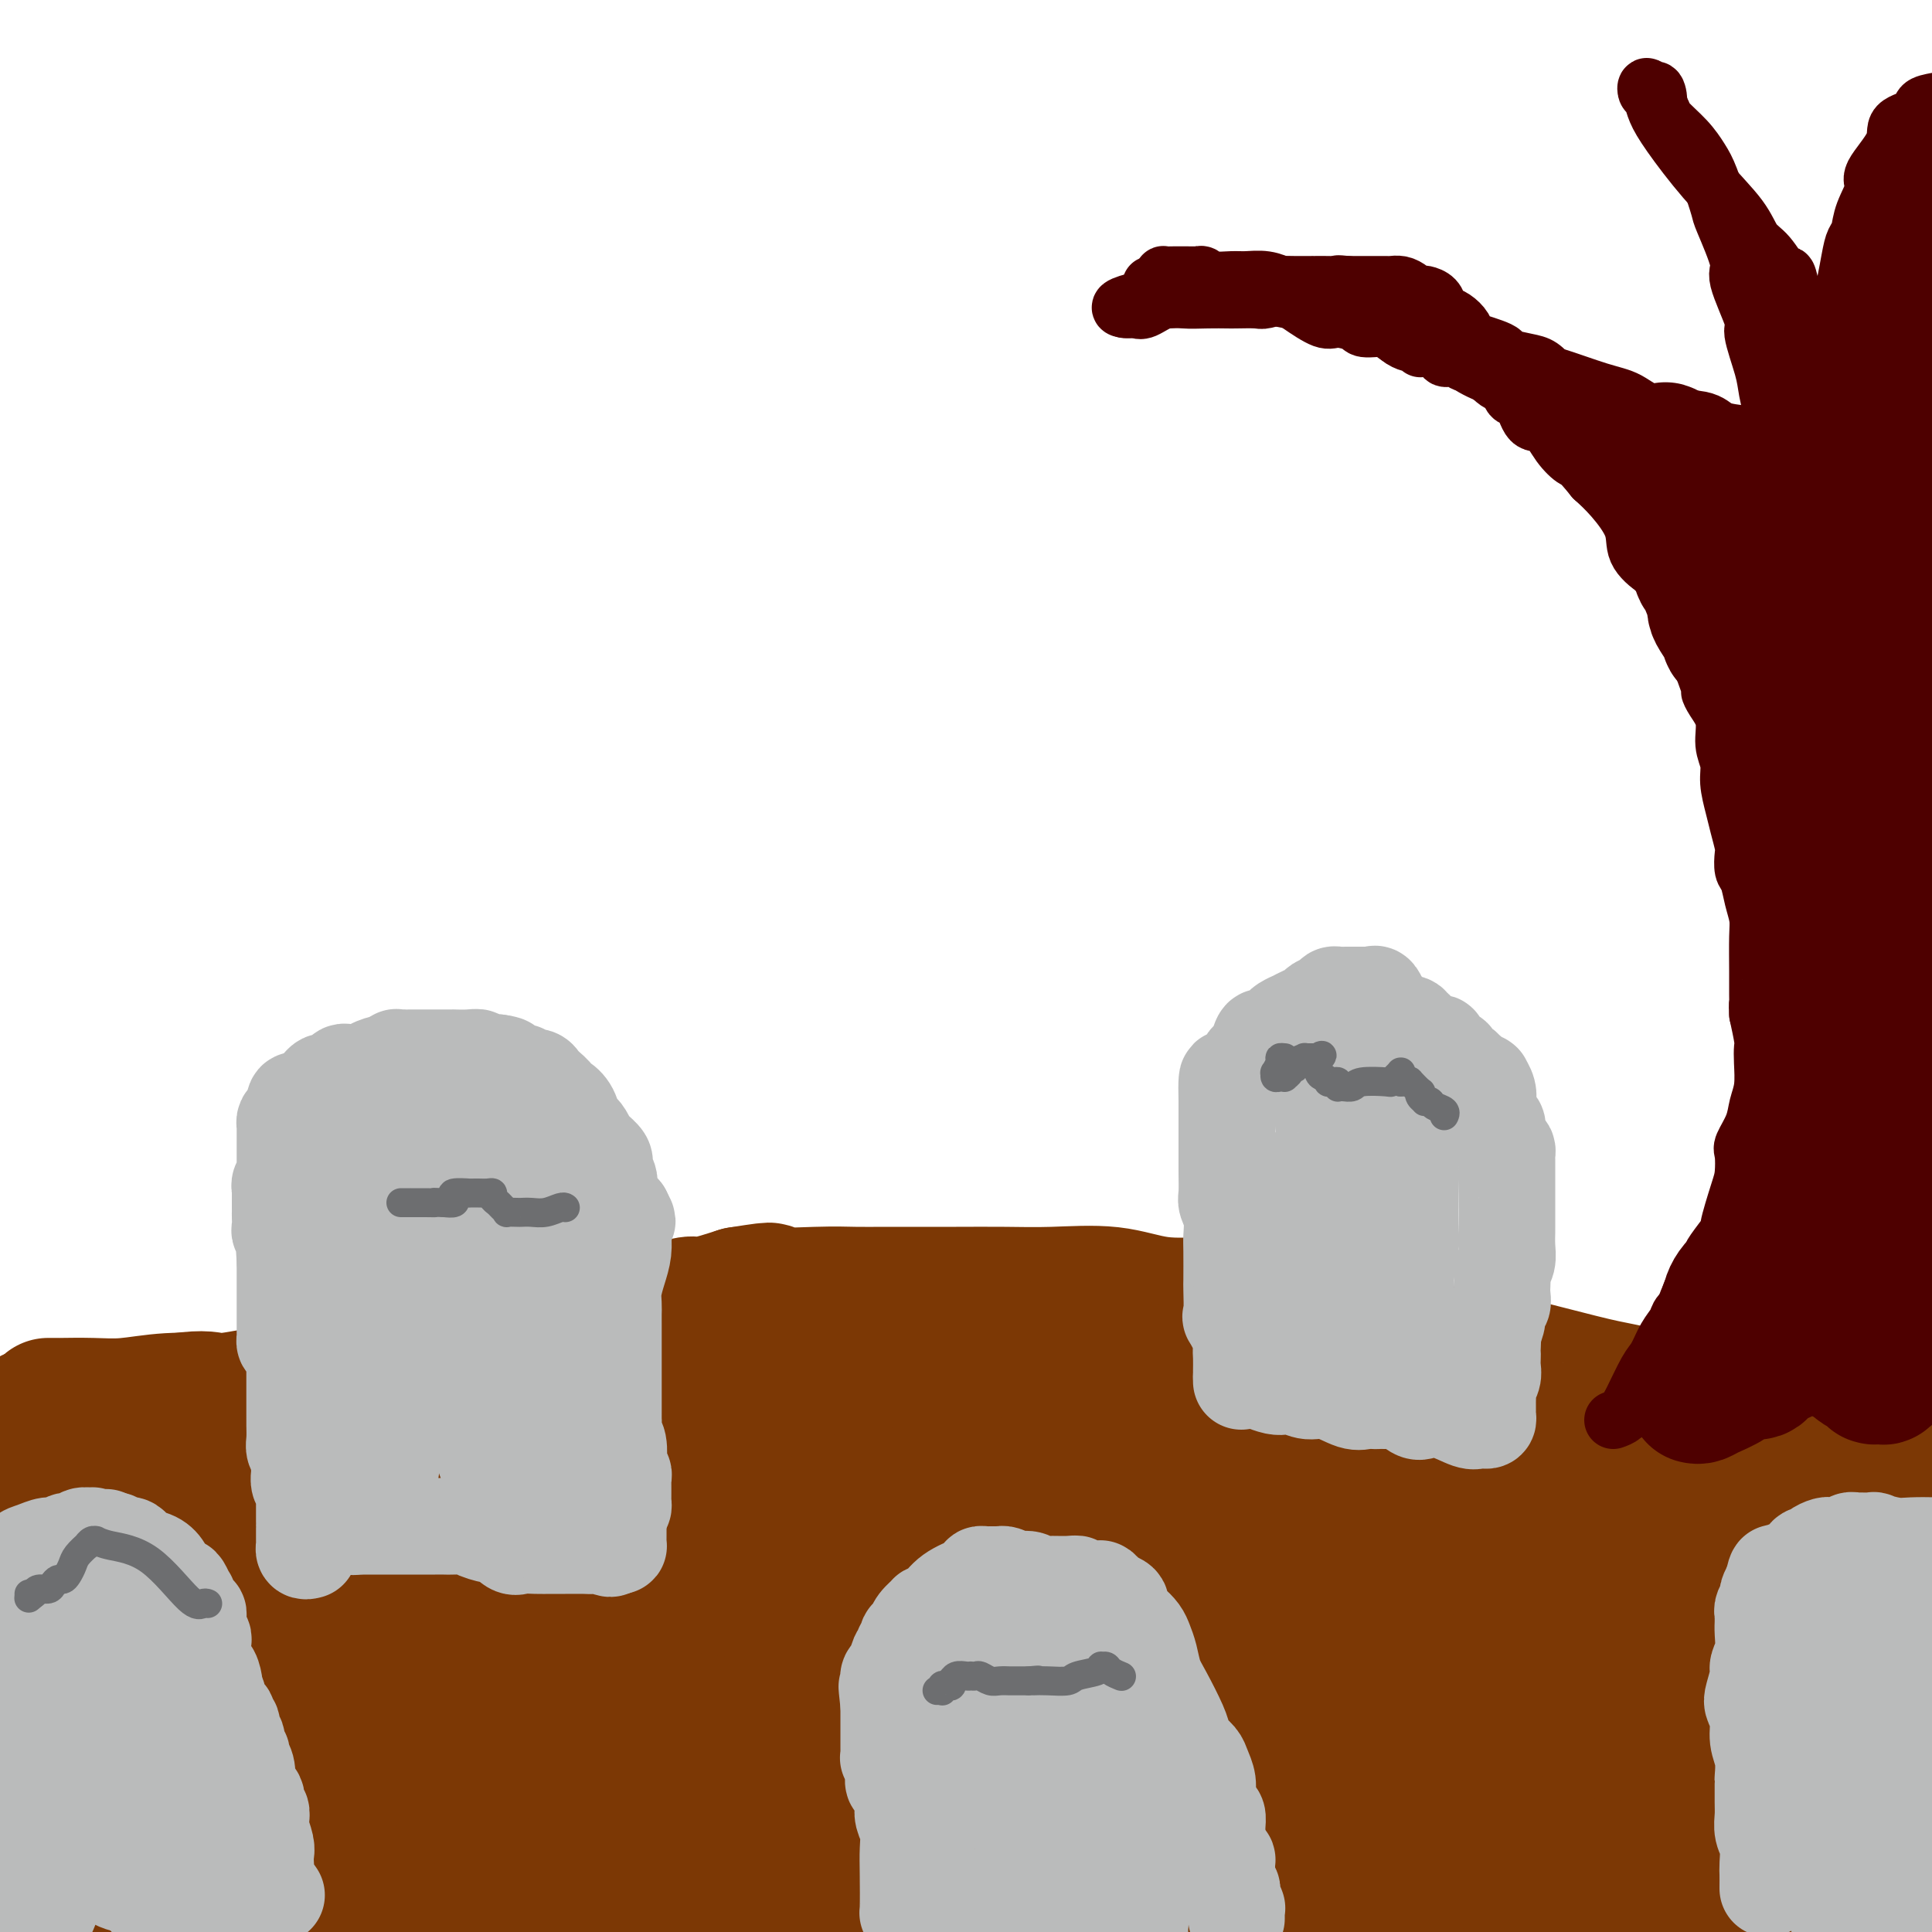 <svg viewBox='0 0 400 400' version='1.1' xmlns='http://www.w3.org/2000/svg' xmlns:xlink='http://www.w3.org/1999/xlink'><g fill='none' stroke='rgb(124,56,5)' stroke-width='12' stroke-linecap='round' stroke-linejoin='round'><path d='M3,286c0.454,0.009 0.908,0.017 1,0c0.092,-0.017 -0.179,-0.061 0,0c0.179,0.061 0.807,0.227 1,0c0.193,-0.227 -0.051,-0.845 0,-1c0.051,-0.155 0.395,0.154 1,0c0.605,-0.154 1.471,-0.772 2,-1c0.529,-0.228 0.723,-0.065 1,0c0.277,0.065 0.639,0.033 1,0'/><path d='M10,284c1.083,-0.310 0.292,-0.083 0,0c-0.292,0.083 -0.083,0.024 0,0c0.083,-0.024 0.042,-0.012 0,0'/></g>
<g fill='none' stroke='rgb(124,56,5)' stroke-width='28' stroke-linecap='round' stroke-linejoin='round'><path d='M10,291c0.872,-0.002 1.743,-0.004 2,0c0.257,0.004 -0.101,0.015 1,0c1.101,-0.015 3.662,-0.057 6,0c2.338,0.057 4.453,0.213 7,0c2.547,-0.213 5.527,-0.795 9,-1c3.473,-0.205 7.441,-0.034 10,0c2.559,0.034 3.710,-0.071 6,0c2.290,0.071 5.720,0.318 8,0c2.280,-0.318 3.410,-1.200 5,-2c1.590,-0.800 3.642,-1.517 5,-2c1.358,-0.483 2.024,-0.731 3,-1c0.976,-0.269 2.262,-0.558 4,-1c1.738,-0.442 3.927,-1.037 6,-2c2.073,-0.963 4.030,-2.294 6,-3c1.970,-0.706 3.955,-0.788 6,-1c2.045,-0.212 4.152,-0.554 6,-1c1.848,-0.446 3.437,-0.994 5,-1c1.563,-0.006 3.099,0.532 6,0c2.901,-0.532 7.165,-2.133 10,-3c2.835,-0.867 4.240,-1.001 6,-1c1.760,0.001 3.875,0.139 6,0c2.125,-0.139 4.260,-0.553 6,-1c1.740,-0.447 3.084,-0.928 4,-1c0.916,-0.072 1.405,0.265 3,0c1.595,-0.265 4.298,-1.133 7,-2'/><path d='M153,268c10.629,-1.702 4.702,-0.456 5,0c0.298,0.456 6.820,0.122 11,0c4.180,-0.122 6.018,-0.033 8,0c1.982,0.033 4.106,0.009 6,0c1.894,-0.009 3.557,-0.004 6,0c2.443,0.004 5.667,0.009 9,0c3.333,-0.009 6.774,-0.030 10,0c3.226,0.030 6.235,0.112 10,0c3.765,-0.112 8.284,-0.417 12,0c3.716,0.417 6.628,1.555 10,2c3.372,0.445 7.203,0.198 10,0c2.797,-0.198 4.561,-0.347 7,0c2.439,0.347 5.552,1.191 8,2c2.448,0.809 4.231,1.582 7,2c2.769,0.418 6.523,0.479 9,1c2.477,0.521 3.678,1.500 9,3c5.322,1.500 14.767,3.520 18,4c3.233,0.480 0.256,-0.581 3,0c2.744,0.581 11.209,2.804 16,4c4.791,1.196 5.906,1.365 9,2c3.094,0.635 8.165,1.735 11,2c2.835,0.265 3.434,-0.305 5,0c1.566,0.305 4.099,1.485 7,3c2.901,1.515 6.171,3.365 9,4c2.829,0.635 5.217,0.054 7,0c1.783,-0.054 2.963,0.418 5,1c2.037,0.582 4.933,1.272 8,2c3.067,0.728 6.305,1.494 9,2c2.695,0.506 4.848,0.753 7,1'/><path d='M394,307c0.496,0.002 0.992,0.003 0,0c-0.992,-0.003 -3.472,-0.011 -6,0c-2.528,0.011 -5.104,0.040 -7,0c-1.896,-0.040 -3.112,-0.151 -5,0c-1.888,0.151 -4.448,0.563 -11,0c-6.552,-0.563 -17.095,-2.103 -23,-4c-5.905,-1.897 -7.171,-4.152 -12,-5c-4.829,-0.848 -13.220,-0.291 -19,0c-5.780,0.291 -8.950,0.314 -12,0c-3.050,-0.314 -5.981,-0.965 -9,-1c-3.019,-0.035 -6.125,0.546 -9,0c-2.875,-0.546 -5.519,-2.220 -8,-3c-2.481,-0.780 -4.801,-0.668 -7,-1c-2.199,-0.332 -4.279,-1.110 -6,-2c-1.721,-0.890 -3.084,-1.891 -6,-3c-2.916,-1.109 -7.384,-2.324 -10,-3c-2.616,-0.676 -3.381,-0.812 -5,-1c-1.619,-0.188 -4.091,-0.429 -6,-1c-1.909,-0.571 -3.255,-1.474 -6,-2c-2.745,-0.526 -6.888,-0.677 -10,-1c-3.112,-0.323 -5.192,-0.819 -7,-1c-1.808,-0.181 -3.344,-0.049 -5,0c-1.656,0.049 -3.433,0.013 -6,0c-2.567,-0.013 -5.925,-0.005 -10,0c-4.075,0.005 -8.867,0.005 -14,0c-5.133,-0.005 -10.606,-0.015 -17,0c-6.394,0.015 -13.710,0.055 -21,0c-7.290,-0.055 -14.553,-0.205 -21,0c-6.447,0.205 -12.079,0.766 -17,1c-4.921,0.234 -9.133,0.140 -13,1c-3.867,0.860 -7.391,2.674 -12,4c-4.609,1.326 -10.305,2.163 -16,3'/><path d='M58,288c-9.134,1.755 -11.470,2.141 -13,2c-1.530,-0.141 -2.256,-0.811 -8,0c-5.744,0.811 -16.508,3.103 -22,4c-5.492,0.897 -5.712,0.399 -9,1c-3.288,0.601 -9.644,2.300 -16,4'/><path d='M11,301c0.000,0.111 0.000,0.222 0,0c0.000,-0.222 0.000,-0.778 0,-1c0.000,-0.222 0.000,-0.111 0,0'/><path d='M27,306c0.039,0.425 0.077,0.850 1,1c0.923,0.150 2.730,0.026 4,0c1.270,-0.026 2.001,0.045 5,0c2.999,-0.045 8.264,-0.205 16,0c7.736,0.205 17.943,0.774 28,1c10.057,0.226 19.964,0.109 28,0c8.036,-0.109 14.199,-0.210 20,0c5.801,0.210 11.238,0.730 19,0c7.762,-0.730 17.849,-2.711 26,-3c8.151,-0.289 14.367,1.114 23,0c8.633,-1.114 19.685,-4.743 24,-6c4.315,-1.257 1.893,-0.141 4,0c2.107,0.141 8.742,-0.694 12,-1c3.258,-0.306 3.140,-0.083 4,0c0.860,0.083 2.700,0.025 4,0c1.300,-0.025 2.061,-0.018 3,0c0.939,0.018 2.056,0.046 3,0c0.944,-0.046 1.716,-0.166 3,0c1.284,0.166 3.081,0.619 5,1c1.919,0.381 3.959,0.691 6,1'/><path d='M265,300c7.305,0.085 3.566,-0.202 3,0c-0.566,0.202 2.041,0.892 4,1c1.959,0.108 3.270,-0.365 4,0c0.730,0.365 0.879,1.570 2,2c1.121,0.430 3.215,0.085 5,0c1.785,-0.085 3.262,0.091 5,0c1.738,-0.091 3.739,-0.447 6,0c2.261,0.447 4.783,1.699 9,3c4.217,1.301 10.127,2.653 14,3c3.873,0.347 5.707,-0.311 8,0c2.293,0.311 5.044,1.593 7,2c1.956,0.407 3.115,-0.059 4,0c0.885,0.059 1.494,0.645 3,1c1.506,0.355 3.907,0.481 6,1c2.093,0.519 3.878,1.431 5,2c1.122,0.569 1.580,0.793 3,1c1.420,0.207 3.802,0.395 6,1c2.198,0.605 4.212,1.626 6,2c1.788,0.374 3.350,0.100 5,0c1.650,-0.100 3.387,-0.027 5,0c1.613,0.027 3.103,0.007 4,0c0.897,-0.007 1.203,-0.002 2,0c0.797,0.002 2.085,0.001 2,0c-0.085,-0.001 -1.542,-0.000 -3,0'/><path d='M380,319c-1.049,0.088 -2.170,0.309 -5,0c-2.830,-0.309 -7.368,-1.146 -14,-2c-6.632,-0.854 -15.357,-1.724 -22,-2c-6.643,-0.276 -11.205,0.044 -17,0c-5.795,-0.044 -12.822,-0.451 -19,-1c-6.178,-0.549 -11.506,-1.241 -18,-2c-6.494,-0.759 -14.153,-1.586 -21,-2c-6.847,-0.414 -12.883,-0.416 -19,-1c-6.117,-0.584 -12.316,-1.750 -17,-2c-4.684,-0.250 -7.852,0.417 -12,1c-4.148,0.583 -9.274,1.082 -14,1c-4.726,-0.082 -9.051,-0.747 -12,-1c-2.949,-0.253 -4.521,-0.096 -7,-1c-2.479,-0.904 -5.866,-2.868 -9,-4c-3.134,-1.132 -6.015,-1.431 -9,-2c-2.985,-0.569 -6.075,-1.406 -8,-2c-1.925,-0.594 -2.686,-0.943 -5,-1c-2.314,-0.057 -6.181,0.178 -8,0c-1.819,-0.178 -1.589,-0.768 -2,-1c-0.411,-0.232 -1.462,-0.104 -2,0c-0.538,0.104 -0.562,0.184 -1,0c-0.438,-0.184 -1.291,-0.633 -2,-1c-0.709,-0.367 -1.274,-0.652 -2,-1c-0.726,-0.348 -1.613,-0.761 -3,-1c-1.387,-0.239 -3.274,-0.306 -5,-1c-1.726,-0.694 -3.289,-2.014 -8,-3c-4.711,-0.986 -12.569,-1.637 -16,-2c-3.431,-0.363 -2.435,-0.437 -4,-1c-1.565,-0.563 -5.691,-1.613 -8,-2c-2.309,-0.387 -2.803,-0.111 -3,0c-0.197,0.111 -0.099,0.055 0,0'/><path d='M88,285c-15.985,-3.525 -4.947,-0.838 -2,0c2.947,0.838 -2.198,-0.174 -5,0c-2.802,0.174 -3.263,1.535 -4,2c-0.737,0.465 -1.751,0.033 -3,0c-1.249,-0.033 -2.732,0.333 -5,1c-2.268,0.667 -5.322,1.635 -7,2c-1.678,0.365 -1.979,0.125 -3,0c-1.021,-0.125 -2.762,-0.137 -4,0c-1.238,0.137 -1.971,0.423 -3,1c-1.029,0.577 -2.352,1.446 -4,2c-1.648,0.554 -3.622,0.793 -5,1c-1.378,0.207 -2.162,0.381 -4,1c-1.838,0.619 -4.730,1.681 -6,2c-1.270,0.319 -0.919,-0.107 -1,0c-0.081,0.107 -0.593,0.748 -1,1c-0.407,0.252 -0.710,0.117 -1,0c-0.290,-0.117 -0.569,-0.215 -1,0c-0.431,0.215 -1.016,0.744 -1,1c0.016,0.256 0.633,0.239 0,1c-0.633,0.761 -2.515,2.302 -3,3c-0.485,0.698 0.428,0.555 0,1c-0.428,0.445 -2.198,1.478 -3,2c-0.802,0.522 -0.638,0.532 -1,1c-0.362,0.468 -1.251,1.395 -2,2c-0.749,0.605 -1.357,0.887 -2,1c-0.643,0.113 -1.322,0.056 -2,0'/><path d='M15,310c-2.442,2.095 -1.048,1.332 -1,1c0.048,-0.332 -1.249,-0.235 -2,0c-0.751,0.235 -0.957,0.607 -1,1c-0.043,0.393 0.076,0.808 0,1c-0.076,0.192 -0.347,0.161 0,2c0.347,1.839 1.310,5.549 3,9c1.690,3.451 4.105,6.644 7,10c2.895,3.356 6.270,6.874 8,9c1.730,2.126 1.813,2.861 4,4c2.187,1.139 6.476,2.684 11,4c4.524,1.316 9.284,2.403 15,3c5.716,0.597 12.388,0.704 18,1c5.612,0.296 10.163,0.779 22,1c11.837,0.221 30.961,0.178 44,0c13.039,-0.178 19.993,-0.490 30,-2c10.007,-1.510 23.068,-4.217 33,-7c9.932,-2.783 16.734,-5.643 24,-8c7.266,-2.357 14.995,-4.212 22,-7c7.005,-2.788 13.287,-6.511 18,-9c4.713,-2.489 7.856,-3.745 11,-5'/><path d='M281,318c5.153,-2.540 3.536,-1.889 3,-2c-0.536,-0.111 0.009,-0.982 1,-1c0.991,-0.018 2.426,0.819 0,0c-2.426,-0.819 -8.715,-3.294 -14,-5c-5.285,-1.706 -9.565,-2.642 -17,-3c-7.435,-0.358 -18.024,-0.137 -27,0c-8.976,0.137 -16.338,0.189 -26,1c-9.662,0.811 -21.622,2.379 -27,3c-5.378,0.621 -4.173,0.293 -4,1c0.173,0.707 -0.688,2.448 -1,3c-0.312,0.552 -0.077,-0.086 0,0c0.077,0.086 -0.004,0.895 0,1c0.004,0.105 0.092,-0.494 0,0c-0.092,0.494 -0.366,2.079 1,3c1.366,0.921 4.370,1.177 6,3c1.630,1.823 1.884,5.214 8,8c6.116,2.786 18.092,4.967 25,7c6.908,2.033 8.746,3.917 14,5c5.254,1.083 13.924,1.363 18,2c4.076,0.637 3.558,1.629 4,2c0.442,0.371 1.845,0.120 2,0c0.155,-0.120 -0.936,-0.108 -1,0c-0.064,0.108 0.900,0.311 0,0c-0.900,-0.311 -3.664,-1.135 -10,-2c-6.336,-0.865 -16.244,-1.771 -27,-2c-10.756,-0.229 -22.359,0.220 -32,0c-9.641,-0.220 -17.321,-1.110 -25,-2'/><path d='M152,340c-18.360,-0.953 -17.761,-0.335 -22,-1c-4.239,-0.665 -13.318,-2.613 -22,-3c-8.682,-0.387 -16.968,0.787 -22,1c-5.032,0.213 -6.809,-0.535 -8,-1c-1.191,-0.465 -1.795,-0.647 -3,-1c-1.205,-0.353 -3.011,-0.877 -4,-1c-0.989,-0.123 -1.159,0.156 -2,0c-0.841,-0.156 -2.351,-0.746 -3,-1c-0.649,-0.254 -0.436,-0.170 -1,0c-0.564,0.170 -1.903,0.428 -3,0c-1.097,-0.428 -1.951,-1.540 -3,-2c-1.049,-0.460 -2.294,-0.267 -3,0c-0.706,0.267 -0.872,0.607 -2,1c-1.128,0.393 -3.218,0.837 -4,1c-0.782,0.163 -0.255,0.044 0,0c0.255,-0.044 0.237,-0.012 0,0c-0.237,0.012 -0.693,0.004 -1,0c-0.307,-0.004 -0.463,-0.004 -1,0c-0.537,0.004 -1.454,0.012 -2,0c-0.546,-0.012 -0.721,-0.045 -1,0c-0.279,0.045 -0.663,0.166 -1,0c-0.337,-0.166 -0.626,-0.619 -1,-1c-0.374,-0.381 -0.832,-0.690 -1,-1c-0.168,-0.310 -0.045,-0.622 0,-1c0.045,-0.378 0.013,-0.822 0,-1c-0.013,-0.178 -0.006,-0.089 0,0'/><path d='M42,329c-0.065,-1.230 1.772,-2.305 4,-3c2.228,-0.695 4.847,-1.008 9,-1c4.153,0.008 9.841,0.338 14,0c4.159,-0.338 6.789,-1.345 10,-2c3.211,-0.655 7.005,-0.958 10,-1c2.995,-0.042 5.193,0.178 8,0c2.807,-0.178 6.225,-0.755 11,0c4.775,0.755 10.909,2.842 17,4c6.091,1.158 12.141,1.386 18,2c5.859,0.614 11.526,1.615 18,2c6.474,0.385 13.753,0.156 18,0c4.247,-0.156 5.462,-0.238 9,0c3.538,0.238 9.399,0.797 15,1c5.601,0.203 10.940,0.052 20,0c9.060,-0.052 21.839,-0.004 27,0c5.161,0.004 2.703,-0.037 5,0c2.297,0.037 9.348,0.153 12,0c2.652,-0.153 0.907,-0.576 1,-1c0.093,-0.424 2.026,-0.849 3,-1c0.974,-0.151 0.989,-0.029 1,0c0.011,0.029 0.020,-0.037 0,0c-0.020,0.037 -0.067,0.175 -1,0c-0.933,-0.175 -2.751,-0.662 -3,-1c-0.249,-0.338 1.072,-0.525 -2,-1c-3.072,-0.475 -10.536,-1.237 -18,-2'/><path d='M248,325c-7.662,-1.732 -15.315,-4.062 -24,-5c-8.685,-0.938 -18.400,-0.484 -27,-1c-8.600,-0.516 -16.086,-2.004 -27,-3c-10.914,-0.996 -25.257,-1.502 -35,-2c-9.743,-0.498 -14.885,-0.990 -27,-1c-12.115,-0.010 -31.204,0.460 -43,2c-11.796,1.540 -16.298,4.149 -20,5c-3.702,0.851 -6.603,-0.055 -11,0c-4.397,0.055 -10.289,1.073 -14,2c-3.711,0.927 -5.239,1.765 -7,2c-1.761,0.235 -3.753,-0.134 -5,0c-1.247,0.134 -1.750,0.770 -3,1c-1.250,0.230 -3.248,0.055 -4,0c-0.752,-0.055 -0.258,0.010 0,0c0.258,-0.010 0.279,-0.097 0,0c-0.279,0.097 -0.859,0.376 -1,0c-0.141,-0.376 0.158,-1.407 0,-2c-0.158,-0.593 -0.774,-0.748 -1,-1c-0.226,-0.252 -0.061,-0.601 0,-1c0.061,-0.399 0.017,-0.848 0,-1c-0.017,-0.152 -0.007,-0.006 0,0c0.007,0.006 0.011,-0.127 0,-1c-0.011,-0.873 -0.039,-2.485 2,-3c2.039,-0.515 6.143,0.067 9,0c2.857,-0.067 4.467,-0.784 8,-1c3.533,-0.216 8.988,0.069 15,0c6.012,-0.069 12.581,-0.493 18,-2c5.419,-1.507 9.690,-4.098 23,-4c13.310,0.098 35.660,2.885 50,5c14.340,2.115 20.670,3.557 27,5'/><path d='M151,319c15.857,1.796 17.000,1.286 23,2c6.000,0.714 16.859,2.650 28,4c11.141,1.350 22.566,2.112 32,4c9.434,1.888 16.877,4.902 28,7c11.123,2.098 25.925,3.281 38,4c12.075,0.719 21.422,0.973 28,1c6.578,0.027 10.388,-0.173 16,0c5.612,0.173 13.026,0.718 19,2c5.974,1.282 10.509,3.303 15,4c4.491,0.697 8.940,0.072 12,0c3.060,-0.072 4.731,0.408 7,1c2.269,0.592 5.134,1.296 8,2'/><path d='M394,376c1.306,-0.063 2.611,-0.126 0,0c-2.611,0.126 -9.139,0.441 -17,0c-7.861,-0.441 -17.056,-1.638 -24,-4c-6.944,-2.362 -11.636,-5.890 -17,-8c-5.364,-2.110 -11.399,-2.802 -15,-4c-3.601,-1.198 -4.766,-2.901 -6,-4c-1.234,-1.099 -2.535,-1.593 -2,-2c0.535,-0.407 2.905,-0.726 4,-1c1.095,-0.274 0.914,-0.504 5,-1c4.086,-0.496 12.440,-1.257 21,-2c8.560,-0.743 17.325,-1.467 24,-2c6.675,-0.533 11.259,-0.874 16,-1c4.741,-0.126 9.640,-0.036 13,0c3.360,0.036 5.180,0.018 7,0'/><path d='M397,356c0.781,-0.095 1.563,-0.190 0,0c-1.563,0.190 -5.470,0.663 -13,0c-7.530,-0.663 -18.683,-2.464 -30,-4c-11.317,-1.536 -22.798,-2.809 -31,-4c-8.202,-1.191 -13.124,-2.300 -16,-3c-2.876,-0.700 -3.705,-0.991 -4,-1c-0.295,-0.009 -0.055,0.264 0,0c0.055,-0.264 -0.073,-1.064 0,-2c0.073,-0.936 0.347,-2.007 3,-4c2.653,-1.993 7.684,-4.909 11,-7c3.316,-2.091 4.918,-3.356 8,-4c3.082,-0.644 7.645,-0.666 13,-2c5.355,-1.334 11.502,-3.979 16,-5c4.498,-1.021 7.348,-0.420 11,-1c3.652,-0.580 8.106,-2.343 11,-3c2.894,-0.657 4.229,-0.207 6,0c1.771,0.207 3.977,0.171 6,0c2.023,-0.171 3.864,-0.477 6,0c2.136,0.477 4.568,1.739 7,3'/><path d='M397,330c0.343,0.120 0.686,0.239 0,0c-0.686,-0.239 -2.401,-0.838 -3,-1c-0.599,-0.162 -0.083,0.111 0,0c0.083,-0.111 -0.266,-0.607 0,-1c0.266,-0.393 1.149,-0.683 2,-1c0.851,-0.317 1.672,-0.662 3,-1c1.328,-0.338 3.164,-0.669 5,-1'/><path d='M390,336c3.271,-0.594 6.542,-1.189 0,0c-6.542,1.189 -22.895,4.160 -38,6c-15.105,1.840 -28.960,2.547 -43,5c-14.040,2.453 -28.264,6.651 -44,9c-15.736,2.349 -32.983,2.850 -46,4c-13.017,1.150 -21.805,2.948 -29,4c-7.195,1.052 -12.797,1.356 -16,2c-3.203,0.644 -4.007,1.627 -4,2c0.007,0.373 0.824,0.136 2,0c1.176,-0.136 2.710,-0.170 6,-1c3.290,-0.830 8.335,-2.455 14,-3c5.665,-0.545 11.951,-0.010 22,0c10.049,0.010 23.862,-0.505 42,1c18.138,1.505 40.600,5.029 54,6c13.400,0.971 17.738,-0.611 23,-1c5.262,-0.389 11.449,0.416 15,1c3.551,0.584 4.466,0.947 5,1c0.534,0.053 0.688,-0.203 1,0c0.312,0.203 0.781,0.867 1,1c0.219,0.133 0.188,-0.263 -2,0c-2.188,0.263 -6.532,1.184 -11,2c-4.468,0.816 -9.061,1.525 -26,2c-16.939,0.475 -46.224,0.716 -67,1c-20.776,0.284 -33.043,0.612 -44,1c-10.957,0.388 -20.604,0.835 -26,1c-5.396,0.165 -6.542,0.047 -7,0c-0.458,-0.047 -0.229,-0.024 0,0'/><path d='M172,380c-25.109,1.047 -2.881,1.163 7,1c9.881,-0.163 7.414,-0.606 18,0c10.586,0.606 34.227,2.261 51,3c16.773,0.739 26.680,0.561 36,0c9.320,-0.561 18.052,-1.506 29,-2c10.948,-0.494 24.111,-0.539 31,0c6.889,0.539 7.505,1.661 8,2c0.495,0.339 0.868,-0.105 1,0c0.132,0.105 0.022,0.757 0,1c-0.022,0.243 0.044,0.075 -1,0c-1.044,-0.075 -3.199,-0.059 -7,1c-3.801,1.059 -9.250,3.160 -14,5c-4.750,1.840 -8.803,3.418 -14,4c-5.197,0.582 -11.537,0.166 -16,0c-4.463,-0.166 -7.048,-0.083 -11,0c-3.952,0.083 -9.272,0.167 -15,1c-5.728,0.833 -11.864,2.417 -18,4'/><path d='M357,399c1.247,0.002 2.493,0.003 0,0c-2.493,-0.003 -8.726,-0.012 -12,0c-3.274,0.012 -3.590,0.044 -4,0c-0.410,-0.044 -0.914,-0.163 2,-1c2.914,-0.837 9.245,-2.393 15,-3c5.755,-0.607 10.934,-0.266 16,0c5.066,0.266 10.018,0.456 14,0c3.982,-0.456 6.995,-1.559 9,-2c2.005,-0.441 3.003,-0.221 4,0'/><path d='M388,397c2.479,0.316 4.957,0.633 0,0c-4.957,-0.633 -17.350,-2.214 -25,-4c-7.650,-1.786 -10.556,-3.776 -17,-5c-6.444,-1.224 -16.427,-1.681 -25,-2c-8.573,-0.319 -15.735,-0.499 -22,-1c-6.265,-0.501 -11.631,-1.324 -20,-1c-8.369,0.324 -19.740,1.796 -26,3c-6.260,1.204 -7.407,2.141 -10,2c-2.593,-0.141 -6.631,-1.359 -11,-1c-4.369,0.359 -9.070,2.296 -13,3c-3.930,0.704 -7.088,0.176 -11,0c-3.912,-0.176 -8.579,0.002 -13,0c-4.421,-0.002 -8.596,-0.183 -11,0c-2.404,0.183 -3.037,0.728 -6,1c-2.963,0.272 -8.255,0.269 -12,0c-3.745,-0.269 -5.943,-0.804 -7,-1c-1.057,-0.196 -0.974,-0.052 -2,0c-1.026,0.052 -3.162,0.011 -5,0c-1.838,-0.011 -3.379,0.007 -4,0c-0.621,-0.007 -0.321,-0.040 -1,0c-0.679,0.040 -2.337,0.154 -4,0c-1.663,-0.154 -3.332,-0.577 -5,-1'/><path d='M138,390c-15.336,-1.039 -13.176,-3.138 -14,-4c-0.824,-0.862 -4.631,-0.488 -11,-1c-6.369,-0.512 -15.299,-1.910 -28,-3c-12.701,-1.090 -29.171,-1.872 -40,-3c-10.829,-1.128 -16.016,-2.601 -21,-3c-4.984,-0.399 -9.765,0.277 -14,0c-4.235,-0.277 -7.924,-1.508 -10,-2c-2.076,-0.492 -2.538,-0.246 -3,0'/><path d='M1,376c-1.147,0.065 -2.293,0.130 0,0c2.293,-0.130 8.026,-0.455 14,0c5.974,0.455 12.190,1.691 21,2c8.810,0.309 20.215,-0.309 32,0c11.785,0.309 23.950,1.545 37,2c13.050,0.455 26.985,0.130 35,0c8.015,-0.130 10.112,-0.063 13,0c2.888,0.063 6.568,0.122 9,0c2.432,-0.122 3.615,-0.426 5,0c1.385,0.426 2.972,1.582 4,2c1.028,0.418 1.496,0.098 2,0c0.504,-0.098 1.043,0.027 1,0c-0.043,-0.027 -0.667,-0.207 0,0c0.667,0.207 2.625,0.802 4,1c1.375,0.198 2.168,0.001 3,0c0.832,-0.001 1.705,0.195 3,0c1.295,-0.195 3.013,-0.780 4,-1c0.987,-0.220 1.245,-0.076 2,0c0.755,0.076 2.008,0.085 3,0c0.992,-0.085 1.724,-0.262 1,0c-0.724,0.262 -2.905,0.965 -15,1c-12.095,0.035 -34.103,-0.598 -48,-1c-13.897,-0.402 -19.684,-0.572 -29,0c-9.316,0.572 -22.162,1.885 -34,4c-11.838,2.115 -22.668,5.033 -31,6c-8.332,0.967 -14.166,-0.016 -20,-1'/><path d='M17,391c-5.467,0.689 -9.133,2.911 -12,4c-2.867,1.089 -4.933,1.044 -7,1'/><path d='M122,399c-1.153,0.224 -2.305,0.448 0,0c2.305,-0.448 8.069,-1.566 12,-2c3.931,-0.434 6.030,-0.182 8,0c1.970,0.182 3.813,0.294 5,0c1.187,-0.294 1.719,-0.993 5,-1c3.281,-0.007 9.312,0.678 13,1c3.688,0.322 5.034,0.283 7,0c1.966,-0.283 4.552,-0.808 7,-1c2.448,-0.192 4.758,-0.052 6,0c1.242,0.052 1.418,0.015 2,0c0.582,-0.015 1.571,-0.009 1,0c-0.571,0.009 -2.703,0.020 -5,0c-2.297,-0.020 -4.759,-0.072 -9,0c-4.241,0.072 -10.260,0.268 -18,0c-7.740,-0.268 -17.202,-1.000 -25,-2c-7.798,-1.000 -13.933,-2.268 -19,-3c-5.067,-0.732 -9.066,-0.928 -13,-1c-3.934,-0.072 -7.803,-0.019 -10,0c-2.197,0.019 -2.720,0.004 -4,0c-1.280,-0.004 -3.315,0.002 -4,0c-0.685,-0.002 -0.019,-0.011 0,0c0.019,0.011 -0.610,0.041 -1,0c-0.390,-0.041 -0.540,-0.155 -1,0c-0.460,0.155 -1.230,0.577 -2,1'/><path d='M77,391c-18.688,-0.812 -9.909,-0.343 -7,0c2.909,0.343 -0.053,0.561 -5,0c-4.947,-0.561 -11.878,-1.901 -15,-3c-3.122,-1.099 -2.436,-1.958 -4,-2c-1.564,-0.042 -5.380,0.731 -8,0c-2.620,-0.731 -4.045,-2.968 -7,-4c-2.955,-1.032 -7.440,-0.860 -11,-1c-3.560,-0.140 -6.196,-0.593 -8,-1c-1.804,-0.407 -2.777,-0.766 -3,-1c-0.223,-0.234 0.306,-0.341 0,-1c-0.306,-0.659 -1.445,-1.871 -2,-3c-0.555,-1.129 -0.526,-2.177 -1,-6c-0.474,-3.823 -1.451,-10.423 -2,-14c-0.549,-3.577 -0.669,-4.132 -1,-6c-0.331,-1.868 -0.873,-5.049 -1,-8c-0.127,-2.951 0.161,-5.672 0,-8c-0.161,-2.328 -0.772,-4.265 -1,-6c-0.228,-1.735 -0.072,-3.270 0,-4c0.072,-0.730 0.061,-0.656 0,-1c-0.061,-0.344 -0.172,-1.107 0,-1c0.172,0.107 0.626,1.084 1,2c0.374,0.916 0.667,1.771 1,2c0.333,0.229 0.705,-0.169 1,1c0.295,1.169 0.513,3.905 1,6c0.487,2.095 1.244,3.547 2,5'/><path d='M7,337c1.346,2.728 1.710,2.550 2,3c0.290,0.450 0.508,1.530 1,2c0.492,0.470 1.260,0.330 2,1c0.740,0.670 1.451,2.152 2,3c0.549,0.848 0.934,1.064 1,1c0.066,-0.064 -0.187,-0.409 0,0c0.187,0.409 0.814,1.571 1,2c0.186,0.429 -0.069,0.125 0,0c0.069,-0.125 0.462,-0.071 1,0c0.538,0.071 1.222,0.159 1,0c-0.222,-0.159 -1.350,-0.567 0,0c1.350,0.567 5.179,2.107 7,3c1.821,0.893 1.636,1.137 3,2c1.364,0.863 4.279,2.343 6,3c1.721,0.657 2.250,0.491 3,1c0.750,0.509 1.721,1.692 2,2c0.279,0.308 -0.136,-0.258 0,0c0.136,0.258 0.821,1.340 1,2c0.179,0.660 -0.148,0.899 0,1c0.148,0.101 0.771,0.066 1,0c0.229,-0.066 0.066,-0.162 0,0c-0.066,0.162 -0.033,0.581 0,1'/><path d='M41,364c0.667,1.000 0.333,0.500 0,0'/></g>
<g fill='none' stroke='rgb(186,187,187)' stroke-width='20' stroke-linecap='round' stroke-linejoin='round'><path d='M64,321c-0.423,0.108 -0.845,0.216 -1,0c-0.155,-0.216 -0.041,-0.754 0,-1c0.041,-0.246 0.011,-0.198 0,-1c-0.011,-0.802 -0.003,-2.454 0,-3c0.003,-0.546 0.001,0.012 0,0c-0.001,-0.012 -0.000,-0.596 0,-1c0.000,-0.404 0.000,-0.629 0,-1c-0.000,-0.371 -0.000,-0.887 0,-1c0.000,-0.113 0.000,0.177 0,0c-0.000,-0.177 -0.000,-0.821 0,-1c0.000,-0.179 0.001,0.106 0,0c-0.001,-0.106 -0.004,-0.605 0,-1c0.004,-0.395 0.015,-0.687 0,-1c-0.015,-0.313 -0.057,-0.647 0,-1c0.057,-0.353 0.211,-0.723 0,-1c-0.211,-0.277 -0.788,-0.459 -1,-1c-0.212,-0.541 -0.061,-1.440 0,-2c0.061,-0.560 0.030,-0.780 0,-1'/><path d='M62,304c-0.326,-2.823 -0.140,-1.380 0,-1c0.140,0.380 0.234,-0.303 0,-1c-0.234,-0.697 -0.795,-1.408 -1,-2c-0.205,-0.592 -0.055,-1.067 0,-2c0.055,-0.933 0.015,-2.325 0,-3c-0.015,-0.675 -0.004,-0.631 0,-1c0.004,-0.369 0.001,-1.149 0,-2c-0.001,-0.851 -0.000,-1.772 0,-2c0.000,-0.228 0.000,0.238 0,0c-0.000,-0.238 0.000,-1.181 0,-2c-0.000,-0.819 -0.000,-1.516 0,-2c0.000,-0.484 0.001,-0.755 0,-1c-0.001,-0.245 -0.003,-0.465 0,-1c0.003,-0.535 0.011,-1.386 0,-2c-0.011,-0.614 -0.041,-0.991 0,-1c0.041,-0.009 0.155,0.350 0,0c-0.155,-0.350 -0.577,-1.410 -1,-2c-0.423,-0.590 -0.845,-0.711 -1,-1c-0.155,-0.289 -0.041,-0.745 0,-1c0.041,-0.255 0.011,-0.310 0,-1c-0.011,-0.690 -0.003,-2.015 0,-3c0.003,-0.985 0.001,-1.631 0,-2c-0.001,-0.369 -0.000,-0.462 0,-1c0.000,-0.538 0.000,-1.520 0,-2c-0.000,-0.480 -0.000,-0.457 0,-1c0.000,-0.543 0.000,-1.651 0,-2c-0.000,-0.349 -0.000,0.061 0,0c0.000,-0.061 0.000,-0.594 0,-1c-0.000,-0.406 -0.000,-0.686 0,-1c0.000,-0.314 0.000,-0.661 0,-1c-0.000,-0.339 -0.000,-0.669 0,-1'/><path d='M59,261c-0.460,-7.073 -0.109,-3.256 0,-2c0.109,1.256 -0.023,-0.048 0,-1c0.023,-0.952 0.202,-1.551 0,-2c-0.202,-0.449 -0.786,-0.748 -1,-1c-0.214,-0.252 -0.057,-0.456 0,-1c0.057,-0.544 0.016,-1.427 0,-2c-0.016,-0.573 -0.005,-0.836 0,-1c0.005,-0.164 0.005,-0.230 0,-1c-0.005,-0.770 -0.015,-2.244 0,-3c0.015,-0.756 0.057,-0.793 0,-1c-0.057,-0.207 -0.211,-0.585 0,-1c0.211,-0.415 0.789,-0.868 1,-1c0.211,-0.132 0.057,0.055 0,0c-0.057,-0.055 -0.015,-0.354 0,-1c0.015,-0.646 0.004,-1.639 0,-2c-0.004,-0.361 -0.001,-0.090 0,0c0.001,0.090 0.000,-0.001 0,0c-0.000,0.001 -0.000,0.095 0,0c0.000,-0.095 0.000,-0.378 0,-1c-0.000,-0.622 -0.001,-1.581 0,-2c0.001,-0.419 0.003,-0.297 0,-1c-0.003,-0.703 -0.011,-2.231 0,-3c0.011,-0.769 0.042,-0.778 0,-1c-0.042,-0.222 -0.156,-0.655 0,-1c0.156,-0.345 0.581,-0.600 1,-1c0.419,-0.400 0.833,-0.944 1,-1c0.167,-0.056 0.086,0.374 0,0c-0.086,-0.374 -0.178,-1.554 0,-2c0.178,-0.446 0.625,-0.159 1,0c0.375,0.159 0.679,0.188 1,0c0.321,-0.188 0.661,-0.594 1,-1'/><path d='M64,227c0.952,-1.265 0.834,-0.928 1,-1c0.166,-0.072 0.618,-0.555 1,-1c0.382,-0.445 0.694,-0.854 1,-1c0.306,-0.146 0.607,-0.029 1,0c0.393,0.029 0.878,-0.031 1,0c0.122,0.031 -0.119,0.152 0,0c0.119,-0.152 0.600,-0.576 1,-1c0.400,-0.424 0.721,-0.848 1,-1c0.279,-0.152 0.516,-0.031 1,0c0.484,0.031 1.214,-0.029 2,0c0.786,0.029 1.626,0.148 2,0c0.374,-0.148 0.281,-0.561 1,-1c0.719,-0.439 2.248,-0.902 3,-1c0.752,-0.098 0.726,0.170 1,0c0.274,-0.170 0.849,-0.778 1,-1c0.151,-0.222 -0.120,-0.060 0,0c0.120,0.060 0.631,0.016 1,0c0.369,-0.016 0.595,-0.004 1,0c0.405,0.004 0.987,0.001 1,0c0.013,-0.001 -0.545,-0.000 0,0c0.545,0.000 2.191,0.000 3,0c0.809,-0.000 0.782,-0.000 1,0c0.218,0.000 0.683,-0.000 1,0c0.317,0.000 0.486,0.000 1,0c0.514,-0.000 1.372,-0.001 2,0c0.628,0.001 1.027,0.004 1,0c-0.027,-0.004 -0.480,-0.015 0,0c0.480,0.015 1.891,0.056 3,0c1.109,-0.056 1.914,-0.207 2,0c0.086,0.207 -0.547,0.774 0,1c0.547,0.226 2.273,0.113 4,0'/><path d='M103,220c3.309,0.399 1.582,0.895 1,1c-0.582,0.105 -0.020,-0.183 1,0c1.020,0.183 2.498,0.837 3,1c0.502,0.163 0.030,-0.167 0,0c-0.030,0.167 0.384,0.829 1,1c0.616,0.171 1.435,-0.148 2,0c0.565,0.148 0.877,0.764 1,1c0.123,0.236 0.057,0.092 0,0c-0.057,-0.092 -0.104,-0.131 0,0c0.104,0.131 0.360,0.432 1,1c0.640,0.568 1.663,1.402 2,2c0.337,0.598 -0.012,0.958 0,1c0.012,0.042 0.384,-0.236 1,0c0.616,0.236 1.475,0.985 2,2c0.525,1.015 0.714,2.296 1,3c0.286,0.704 0.667,0.832 1,1c0.333,0.168 0.619,0.377 1,1c0.381,0.623 0.859,1.659 1,2c0.141,0.341 -0.053,-0.014 0,0c0.053,0.014 0.353,0.398 1,1c0.647,0.602 1.641,1.422 2,2c0.359,0.578 0.082,0.915 0,1c-0.082,0.085 0.030,-0.081 0,0c-0.030,0.081 -0.201,0.411 0,1c0.201,0.589 0.775,1.439 1,2c0.225,0.561 0.102,0.833 0,1c-0.102,0.167 -0.182,0.230 0,1c0.182,0.770 0.626,2.246 1,3c0.374,0.754 0.678,0.787 1,1c0.322,0.213 0.661,0.607 1,1'/><path d='M129,251c1.701,3.300 0.453,1.050 0,1c-0.453,-0.050 -0.111,2.100 0,3c0.111,0.900 -0.009,0.548 0,1c0.009,0.452 0.146,1.707 0,3c-0.146,1.293 -0.575,2.625 -1,4c-0.425,1.375 -0.846,2.793 -1,4c-0.154,1.207 -0.041,2.201 0,3c0.041,0.799 0.011,1.402 0,2c-0.011,0.598 -0.003,1.190 0,2c0.003,0.810 0.001,1.838 0,3c-0.001,1.162 -0.000,2.457 0,4c0.000,1.543 0.000,3.335 0,5c-0.000,1.665 -0.000,3.202 0,4c0.000,0.798 0.000,0.857 0,1c-0.000,0.143 -0.001,0.371 0,1c0.001,0.629 0.004,1.661 0,2c-0.004,0.339 -0.015,-0.014 0,0c0.015,0.014 0.056,0.395 0,1c-0.056,0.605 -0.207,1.433 0,2c0.207,0.567 0.774,0.873 1,2c0.226,1.127 0.113,3.076 0,4c-0.113,0.924 -0.226,0.825 0,1c0.226,0.175 0.793,0.624 1,1c0.207,0.376 0.056,0.678 0,1c-0.056,0.322 -0.015,0.663 0,1c0.015,0.337 0.005,0.668 0,1c-0.005,0.332 -0.004,0.663 0,1c0.004,0.337 0.011,0.678 0,1c-0.011,0.322 -0.042,0.625 0,1c0.042,0.375 0.155,0.821 0,1c-0.155,0.179 -0.577,0.089 -1,0'/><path d='M128,312c-0.155,9.635 -0.041,3.223 0,1c0.041,-2.223 0.011,-0.258 0,1c-0.011,1.258 -0.003,1.808 0,2c0.003,0.192 0.001,0.026 0,0c-0.001,-0.026 -0.000,0.088 0,0c0.000,-0.088 0.001,-0.377 0,0c-0.001,0.377 -0.003,1.422 0,2c0.003,0.578 0.011,0.691 0,1c-0.011,0.309 -0.041,0.814 0,1c0.041,0.186 0.155,0.053 0,0c-0.155,-0.053 -0.577,-0.027 -1,0'/><path d='M127,320c-0.504,1.238 -1.265,0.332 -2,0c-0.735,-0.332 -1.445,-0.089 -2,0c-0.555,0.089 -0.953,0.023 -2,0c-1.047,-0.023 -2.741,-0.004 -4,0c-1.259,0.004 -2.082,-0.007 -3,0c-0.918,0.007 -1.931,0.031 -3,0c-1.069,-0.031 -2.195,-0.116 -3,0c-0.805,0.116 -1.289,0.434 -2,0c-0.711,-0.434 -1.650,-1.619 -2,-2c-0.350,-0.381 -0.110,0.041 -1,0c-0.890,-0.041 -2.910,-0.547 -4,-1c-1.090,-0.453 -1.249,-0.853 -2,-1c-0.751,-0.147 -2.092,-0.039 -3,0c-0.908,0.039 -1.381,0.011 -2,0c-0.619,-0.011 -1.384,-0.003 -2,0c-0.616,0.003 -1.084,0.001 -2,0c-0.916,-0.001 -2.280,-0.000 -3,0c-0.720,0.000 -0.796,0.000 -1,0c-0.204,-0.000 -0.537,-0.000 -1,0c-0.463,0.000 -1.056,0.000 -2,0c-0.944,-0.000 -2.238,-0.000 -3,0c-0.762,0.000 -0.992,0.000 -1,0c-0.008,-0.000 0.204,-0.000 0,0c-0.204,0.000 -0.825,0.000 -1,0c-0.175,-0.000 0.098,-0.000 0,0c-0.098,0.000 -0.565,0.000 -1,0c-0.435,-0.000 -0.839,-0.000 -1,0c-0.161,0.000 -0.081,0.000 0,0'/><path d='M74,316c-8.689,-0.622 -3.911,-0.178 -2,0c1.911,0.178 0.956,0.089 0,0'/><path d='M257,286c-0.000,-0.432 -0.001,-0.865 0,-1c0.001,-0.135 0.002,0.027 0,0c-0.002,-0.027 -0.008,-0.243 0,-1c0.008,-0.757 0.030,-2.054 0,-3c-0.030,-0.946 -0.113,-1.540 0,-2c0.113,-0.460 0.423,-0.787 0,-2c-0.423,-1.213 -1.577,-3.312 -2,-4c-0.423,-0.688 -0.114,0.036 0,-1c0.114,-1.036 0.031,-3.831 0,-5c-0.031,-1.169 -0.012,-0.712 0,-2c0.012,-1.288 0.017,-4.321 0,-6c-0.017,-1.679 -0.057,-2.005 0,-3c0.057,-0.995 0.211,-2.660 0,-4c-0.211,-1.340 -0.789,-2.356 -1,-3c-0.211,-0.644 -0.057,-0.917 0,-2c0.057,-1.083 0.015,-2.976 0,-4c-0.015,-1.024 -0.004,-1.178 0,-2c0.004,-0.822 0.001,-2.313 0,-3c-0.001,-0.687 -0.000,-0.569 0,-1c0.000,-0.431 0.000,-1.410 0,-2c-0.000,-0.590 -0.000,-0.793 0,-1c0.000,-0.207 0.000,-0.420 0,-1c-0.000,-0.580 -0.000,-1.527 0,-2c0.000,-0.473 0.000,-0.474 0,-1c-0.000,-0.526 -0.000,-1.579 0,-2c0.000,-0.421 0.000,-0.211 0,0'/><path d='M254,228c-0.238,-9.089 0.666,-2.813 1,-1c0.334,1.813 0.096,-0.837 0,-2c-0.096,-1.163 -0.051,-0.840 0,-1c0.051,-0.160 0.108,-0.803 0,-1c-0.108,-0.197 -0.380,0.052 0,0c0.380,-0.052 1.411,-0.403 2,-1c0.589,-0.597 0.735,-1.438 1,-2c0.265,-0.562 0.648,-0.843 1,-1c0.352,-0.157 0.671,-0.189 1,-1c0.329,-0.811 0.666,-2.403 1,-3c0.334,-0.597 0.666,-0.201 1,0c0.334,0.201 0.672,0.208 1,0c0.328,-0.208 0.647,-0.629 1,-1c0.353,-0.371 0.741,-0.691 1,-1c0.259,-0.309 0.388,-0.608 1,-1c0.612,-0.392 1.707,-0.879 2,-1c0.293,-0.121 -0.216,0.122 0,0c0.216,-0.122 1.157,-0.611 2,-1c0.843,-0.389 1.588,-0.679 2,-1c0.412,-0.321 0.492,-0.675 1,-1c0.508,-0.325 1.444,-0.623 2,-1c0.556,-0.377 0.731,-0.833 1,-1c0.269,-0.167 0.632,-0.045 1,0c0.368,0.045 0.743,0.012 1,0c0.257,-0.012 0.398,-0.003 1,0c0.602,0.003 1.667,0.001 2,0c0.333,-0.001 -0.064,-0.000 0,0c0.064,0.000 0.590,0.000 1,0c0.410,-0.000 0.705,-0.000 1,0'/><path d='M283,206c1.034,-0.008 0.120,-0.030 0,0c-0.120,0.030 0.554,0.110 1,0c0.446,-0.110 0.664,-0.411 1,0c0.336,0.411 0.792,1.535 1,2c0.208,0.465 0.170,0.272 1,1c0.830,0.728 2.528,2.376 3,3c0.472,0.624 -0.281,0.224 0,0c0.281,-0.224 1.596,-0.271 2,0c0.404,0.271 -0.102,0.861 0,1c0.102,0.139 0.812,-0.173 1,0c0.188,0.173 -0.146,0.830 0,1c0.146,0.170 0.773,-0.147 1,0c0.227,0.147 0.053,0.758 0,1c-0.053,0.242 0.014,0.116 0,0c-0.014,-0.116 -0.109,-0.223 0,0c0.109,0.223 0.420,0.777 1,1c0.580,0.223 1.427,0.115 2,0c0.573,-0.115 0.871,-0.237 1,0c0.129,0.237 0.090,0.835 0,1c-0.090,0.165 -0.231,-0.101 0,0c0.231,0.101 0.835,0.571 1,1c0.165,0.429 -0.110,0.818 0,1c0.110,0.182 0.603,0.158 1,0c0.397,-0.158 0.698,-0.448 1,0c0.302,0.448 0.607,1.636 1,2c0.393,0.364 0.875,-0.094 1,0c0.125,0.094 -0.107,0.741 0,1c0.107,0.259 0.554,0.129 1,0'/><path d='M304,222c3.430,2.641 1.507,1.242 1,1c-0.507,-0.242 0.404,0.673 1,1c0.596,0.327 0.878,0.067 1,0c0.122,-0.067 0.085,0.060 0,0c-0.085,-0.060 -0.216,-0.307 0,0c0.216,0.307 0.780,1.166 1,2c0.220,0.834 0.097,1.641 0,2c-0.097,0.359 -0.167,0.271 0,1c0.167,0.729 0.570,2.275 1,3c0.430,0.725 0.886,0.628 1,1c0.114,0.372 -0.113,1.215 0,2c0.113,0.785 0.566,1.514 1,2c0.434,0.486 0.848,0.729 1,1c0.152,0.271 0.041,0.570 0,1c-0.041,0.430 -0.011,0.992 0,1c0.011,0.008 0.003,-0.537 0,0c-0.003,0.537 -0.001,2.156 0,3c0.001,0.844 -0.000,0.915 0,2c0.000,1.085 0.001,3.186 0,5c-0.001,1.814 -0.004,3.340 0,4c0.004,0.660 0.015,0.452 0,1c-0.015,0.548 -0.057,1.852 0,3c0.057,1.148 0.211,2.142 0,3c-0.211,0.858 -0.788,1.582 -1,2c-0.212,0.418 -0.061,0.531 0,1c0.061,0.469 0.031,1.294 0,2c-0.031,0.706 -0.064,1.294 0,2c0.064,0.706 0.223,1.529 0,2c-0.223,0.471 -0.829,0.588 -1,1c-0.171,0.412 0.094,1.118 0,2c-0.094,0.882 -0.547,1.941 -1,3'/><path d='M309,276c-0.464,5.998 -0.125,1.991 0,1c0.125,-0.991 0.034,1.032 0,2c-0.034,0.968 -0.013,0.879 0,1c0.013,0.121 0.018,0.451 0,1c-0.018,0.549 -0.057,1.317 0,2c0.057,0.683 0.212,1.282 0,2c-0.212,0.718 -0.789,1.555 -1,2c-0.211,0.445 -0.057,0.497 0,1c0.057,0.503 0.015,1.458 0,2c-0.015,0.542 -0.003,0.671 0,1c0.003,0.329 -0.002,0.859 0,1c0.002,0.141 0.012,-0.106 0,0c-0.012,0.106 -0.045,0.566 0,1c0.045,0.434 0.169,0.841 0,1c-0.169,0.159 -0.630,0.070 -1,0c-0.370,-0.070 -0.651,-0.122 -1,0c-0.349,0.122 -0.768,0.418 -2,0c-1.232,-0.418 -3.278,-1.548 -5,-2c-1.722,-0.452 -3.121,-0.224 -4,0c-0.879,0.224 -1.237,0.445 -2,0c-0.763,-0.445 -1.932,-1.556 -3,-2c-1.068,-0.444 -2.034,-0.222 -3,0'/><path d='M287,290c-3.611,-0.455 -2.139,-0.093 -2,0c0.139,0.093 -1.054,-0.084 -2,0c-0.946,0.084 -1.643,0.429 -3,0c-1.357,-0.429 -3.374,-1.631 -5,-2c-1.626,-0.369 -2.861,0.094 -4,0c-1.139,-0.094 -2.182,-0.747 -3,-1c-0.818,-0.253 -1.410,-0.106 -2,0c-0.590,0.106 -1.177,0.172 -2,0c-0.823,-0.172 -1.881,-0.582 -3,-1c-1.119,-0.418 -2.300,-0.844 -3,-1c-0.700,-0.156 -0.919,-0.042 -1,0c-0.081,0.042 -0.023,0.012 0,0c0.023,-0.012 0.012,-0.006 0,0'/><path d='M189,397c-0.422,-0.488 -0.844,-0.977 -1,-1c-0.156,-0.023 -0.046,0.419 0,-1c0.046,-1.419 0.026,-4.699 0,-7c-0.026,-2.301 -0.060,-3.624 0,-5c0.060,-1.376 0.213,-2.805 0,-4c-0.213,-1.195 -0.792,-2.157 -1,-3c-0.208,-0.843 -0.045,-1.569 0,-2c0.045,-0.431 -0.026,-0.567 0,-1c0.026,-0.433 0.151,-1.162 0,-2c-0.151,-0.838 -0.577,-1.784 -1,-2c-0.423,-0.216 -0.845,0.297 -1,0c-0.155,-0.297 -0.045,-1.404 0,-2c0.045,-0.596 0.026,-0.681 0,-1c-0.026,-0.319 -0.060,-0.873 0,-1c0.060,-0.127 0.212,0.174 0,0c-0.212,-0.174 -0.789,-0.824 -1,-1c-0.211,-0.176 -0.057,0.123 0,0c0.057,-0.123 0.015,-0.667 0,-1c-0.015,-0.333 -0.004,-0.455 0,-1c0.004,-0.545 0.001,-1.513 0,-2c-0.001,-0.487 -0.000,-0.491 0,-1c0.000,-0.509 0.000,-1.522 0,-2c-0.000,-0.478 -0.000,-0.422 0,-1c0.000,-0.578 0.000,-1.789 0,-3'/><path d='M184,353c-0.773,-6.997 -0.204,-2.489 0,-1c0.204,1.489 0.043,-0.042 0,-1c-0.043,-0.958 0.031,-1.343 0,-2c-0.031,-0.657 -0.166,-1.587 0,-2c0.166,-0.413 0.632,-0.310 1,-1c0.368,-0.690 0.638,-2.174 1,-3c0.362,-0.826 0.815,-0.996 1,-1c0.185,-0.004 0.101,0.157 0,0c-0.101,-0.157 -0.220,-0.633 0,-1c0.220,-0.367 0.779,-0.626 1,-1c0.221,-0.374 0.106,-0.864 0,-1c-0.106,-0.136 -0.202,0.083 0,0c0.202,-0.083 0.701,-0.468 1,-1c0.299,-0.532 0.399,-1.209 1,-2c0.601,-0.791 1.704,-1.694 2,-2c0.296,-0.306 -0.214,-0.015 0,0c0.214,0.015 1.151,-0.248 2,-1c0.849,-0.752 1.610,-1.995 3,-3c1.390,-1.005 3.408,-1.772 4,-2c0.592,-0.228 -0.244,0.082 0,0c0.244,-0.082 1.567,-0.558 2,-1c0.433,-0.442 -0.025,-0.851 0,-1c0.025,-0.149 0.532,-0.040 1,0c0.468,0.040 0.898,0.010 1,0c0.102,-0.010 -0.125,0.000 0,0c0.125,-0.000 0.600,-0.010 1,0c0.400,0.010 0.723,0.041 1,0c0.277,-0.041 0.508,-0.155 1,0c0.492,0.155 1.246,0.577 2,1'/><path d='M210,327c1.659,0.094 2.306,-0.172 3,0c0.694,0.172 1.436,0.782 2,1c0.564,0.218 0.950,0.045 2,0c1.050,-0.045 2.764,0.040 4,0c1.236,-0.040 1.995,-0.204 2,0c0.005,0.204 -0.743,0.776 0,1c0.743,0.224 2.978,0.101 4,0c1.022,-0.101 0.833,-0.179 1,0c0.167,0.179 0.692,0.614 1,1c0.308,0.386 0.401,0.722 1,1c0.599,0.278 1.705,0.497 2,1c0.295,0.503 -0.219,1.292 0,2c0.219,0.708 1.171,1.337 2,2c0.829,0.663 1.533,1.361 2,2c0.467,0.639 0.696,1.221 1,2c0.304,0.779 0.684,1.756 1,3c0.316,1.244 0.570,2.756 1,4c0.430,1.244 1.036,2.220 2,4c0.964,1.780 2.285,4.363 3,6c0.715,1.637 0.822,2.329 1,3c0.178,0.671 0.425,1.323 1,2c0.575,0.677 1.477,1.379 2,2c0.523,0.621 0.666,1.160 1,2c0.334,0.840 0.860,1.982 1,3c0.140,1.018 -0.106,1.912 0,3c0.106,1.088 0.564,2.372 1,3c0.436,0.628 0.849,0.602 1,1c0.151,0.398 0.041,1.220 0,2c-0.041,0.780 -0.011,1.518 0,2c0.011,0.482 0.003,0.709 0,1c-0.003,0.291 -0.002,0.645 0,1'/><path d='M252,382c0.475,2.399 0.663,1.895 1,2c0.337,0.105 0.822,0.817 1,1c0.178,0.183 0.048,-0.163 0,0c-0.048,0.163 -0.013,0.835 0,1c0.013,0.165 0.003,-0.177 0,0c-0.003,0.177 -0.001,0.874 0,1c0.001,0.126 0.001,-0.320 0,0c-0.001,0.320 -0.001,1.407 0,2c0.001,0.593 0.004,0.694 0,1c-0.004,0.306 -0.015,0.818 0,1c0.015,0.182 0.057,0.034 0,0c-0.057,-0.034 -0.211,0.047 0,0c0.211,-0.047 0.788,-0.220 1,0c0.212,0.220 0.061,0.833 0,1c-0.061,0.167 -0.030,-0.113 0,0c0.030,0.113 0.061,0.619 0,1c-0.061,0.381 -0.212,0.636 0,1c0.212,0.364 0.789,0.837 1,1c0.211,0.163 0.057,0.016 0,0c-0.057,-0.016 -0.015,0.099 0,0c0.015,-0.099 0.004,-0.411 0,0c-0.004,0.411 -0.001,1.546 0,2c0.001,0.454 0.001,0.227 0,0'/><path d='M366,391c0.008,-1.144 0.016,-2.288 0,-3c-0.016,-0.712 -0.057,-0.993 0,-2c0.057,-1.007 0.211,-2.740 0,-4c-0.211,-1.260 -0.789,-2.047 -1,-3c-0.211,-0.953 -0.055,-2.071 0,-3c0.055,-0.929 0.011,-1.668 0,-3c-0.011,-1.332 0.012,-3.255 0,-4c-0.012,-0.745 -0.059,-0.311 0,-1c0.059,-0.689 0.225,-2.500 0,-4c-0.225,-1.500 -0.841,-2.689 -1,-4c-0.159,-1.311 0.138,-2.745 0,-4c-0.138,-1.255 -0.713,-2.330 -1,-3c-0.287,-0.670 -0.287,-0.935 0,-2c0.287,-1.065 0.862,-2.929 1,-4c0.138,-1.071 -0.159,-1.348 0,-2c0.159,-0.652 0.775,-1.681 1,-3c0.225,-1.319 0.059,-2.930 0,-4c-0.059,-1.070 -0.012,-1.600 0,-2c0.012,-0.400 -0.012,-0.670 0,-1c0.012,-0.330 0.058,-0.721 0,-1c-0.058,-0.279 -0.222,-0.446 0,-1c0.222,-0.554 0.829,-1.495 1,-2c0.171,-0.505 -0.094,-0.573 0,-1c0.094,-0.427 0.547,-1.214 1,-2'/><path d='M367,328c0.803,-4.128 0.810,-1.948 1,-1c0.190,0.948 0.562,0.662 1,0c0.438,-0.662 0.943,-1.702 1,-2c0.057,-0.298 -0.335,0.145 0,0c0.335,-0.145 1.398,-0.879 2,-1c0.602,-0.121 0.742,0.370 1,0c0.258,-0.370 0.632,-1.602 1,-2c0.368,-0.398 0.728,0.037 1,0c0.272,-0.037 0.454,-0.546 1,-1c0.546,-0.454 1.456,-0.853 2,-1c0.544,-0.147 0.723,-0.043 1,0c0.277,0.043 0.652,0.026 1,0c0.348,-0.026 0.668,-0.060 1,0c0.332,0.060 0.676,0.212 1,0c0.324,-0.212 0.630,-0.790 1,-1c0.370,-0.210 0.805,-0.053 1,0c0.195,0.053 0.151,0.000 1,0c0.849,-0.000 2.592,0.052 3,0c0.408,-0.052 -0.520,-0.210 0,0c0.520,0.210 2.486,0.787 4,1c1.514,0.213 2.575,0.061 4,0c1.425,-0.061 3.212,-0.030 5,0'/><path d='M57,392c0.226,0.322 0.453,0.644 0,0c-0.453,-0.644 -1.584,-2.254 -2,-3c-0.416,-0.746 -0.115,-0.628 0,-1c0.115,-0.372 0.045,-1.233 0,-2c-0.045,-0.767 -0.065,-1.441 0,-2c0.065,-0.559 0.215,-1.004 0,-2c-0.215,-0.996 -0.794,-2.542 -1,-3c-0.206,-0.458 -0.039,0.173 0,0c0.039,-0.173 -0.050,-1.150 0,-2c0.050,-0.850 0.237,-1.574 0,-2c-0.237,-0.426 -0.900,-0.554 -1,-1c-0.100,-0.446 0.361,-1.208 0,-2c-0.361,-0.792 -1.546,-1.613 -2,-2c-0.454,-0.387 -0.178,-0.340 0,-1c0.178,-0.660 0.259,-2.026 0,-3c-0.259,-0.974 -0.858,-1.555 -1,-2c-0.142,-0.445 0.173,-0.753 0,-1c-0.173,-0.247 -0.835,-0.433 -1,-1c-0.165,-0.567 0.168,-1.514 0,-2c-0.168,-0.486 -0.837,-0.510 -1,-1c-0.163,-0.490 0.180,-1.445 0,-2c-0.180,-0.555 -0.885,-0.711 -1,-1c-0.115,-0.289 0.359,-0.710 0,-1c-0.359,-0.290 -1.550,-0.449 -2,-1c-0.450,-0.551 -0.160,-1.495 0,-2c0.160,-0.505 0.188,-0.573 0,-1c-0.188,-0.427 -0.594,-1.214 -1,-2'/><path d='M44,349c-2.023,-6.836 -0.581,-2.427 0,-1c0.581,1.427 0.299,-0.128 0,-1c-0.299,-0.872 -0.616,-1.060 -1,-1c-0.384,0.060 -0.835,0.367 -1,0c-0.165,-0.367 -0.045,-1.408 0,-2c0.045,-0.592 0.013,-0.736 0,-1c-0.013,-0.264 -0.007,-0.647 0,-1c0.007,-0.353 0.016,-0.676 0,-1c-0.016,-0.324 -0.057,-0.650 0,-1c0.057,-0.350 0.212,-0.725 0,-1c-0.212,-0.275 -0.792,-0.449 -1,-1c-0.208,-0.551 -0.046,-1.480 0,-2c0.046,-0.520 -0.025,-0.631 0,-1c0.025,-0.369 0.147,-0.995 0,-1c-0.147,-0.005 -0.563,0.612 -1,0c-0.437,-0.612 -0.894,-2.453 -1,-3c-0.106,-0.547 0.141,0.202 0,0c-0.141,-0.202 -0.670,-1.353 -1,-2c-0.330,-0.647 -0.463,-0.789 -1,-1c-0.537,-0.211 -1.479,-0.491 -2,-1c-0.521,-0.509 -0.622,-1.246 -1,-2c-0.378,-0.754 -1.032,-1.526 -2,-2c-0.968,-0.474 -2.248,-0.649 -3,-1c-0.752,-0.351 -0.975,-0.878 -1,-1c-0.025,-0.122 0.148,0.160 0,0c-0.148,-0.160 -0.617,-0.761 -1,-1c-0.383,-0.239 -0.680,-0.116 -1,0c-0.320,0.116 -0.663,0.223 -1,0c-0.337,-0.223 -0.668,-0.778 -1,-1c-0.332,-0.222 -0.666,-0.111 -1,0'/><path d='M23,319c-2.113,-1.393 -0.395,-0.377 0,0c0.395,0.377 -0.533,0.115 -1,0c-0.467,-0.115 -0.472,-0.085 -1,0c-0.528,0.085 -1.580,0.223 -2,0c-0.420,-0.223 -0.210,-0.807 0,-1c0.210,-0.193 0.418,0.005 0,0c-0.418,-0.005 -1.462,-0.212 -2,0c-0.538,0.212 -0.570,0.845 -1,1c-0.430,0.155 -1.258,-0.166 -2,0c-0.742,0.166 -1.397,0.820 -2,1c-0.603,0.180 -1.152,-0.114 -2,0c-0.848,0.114 -1.993,0.637 -3,1c-1.007,0.363 -1.877,0.567 -2,1c-0.123,0.433 0.500,1.095 0,2c-0.500,0.905 -2.123,2.053 -3,3c-0.877,0.947 -1.009,1.693 -1,2c0.009,0.307 0.157,0.175 0,1c-0.157,0.825 -0.619,2.607 -1,4c-0.381,1.393 -0.680,2.398 -1,3c-0.320,0.602 -0.660,0.801 -1,1'/></g>
<g fill='none' stroke='rgb(186,187,187)' stroke-width='28' stroke-linecap='round' stroke-linejoin='round'><path d='M19,334c0.353,1.514 0.707,3.029 1,4c0.293,0.971 0.527,1.399 1,3c0.473,1.601 1.186,4.375 2,6c0.814,1.625 1.728,2.102 3,5c1.272,2.898 2.900,8.219 4,11c1.100,2.781 1.671,3.023 2,4c0.329,0.977 0.417,2.690 1,4c0.583,1.310 1.663,2.219 2,3c0.337,0.781 -0.068,1.435 0,2c0.068,0.565 0.611,1.039 1,2c0.389,0.961 0.626,2.407 1,3c0.374,0.593 0.885,0.333 1,1c0.115,0.667 -0.165,2.260 0,3c0.165,0.740 0.775,0.628 1,1c0.225,0.372 0.064,1.228 0,2c-0.064,0.772 -0.029,1.462 0,2c0.029,0.538 0.054,0.926 0,1c-0.054,0.074 -0.188,-0.166 0,0c0.188,0.166 0.697,0.738 1,1c0.303,0.262 0.401,0.215 0,0c-0.401,-0.215 -1.300,-0.596 -2,-1c-0.700,-0.404 -1.200,-0.830 -2,-1c-0.800,-0.170 -1.900,-0.085 -3,0'/><path d='M33,390c-1.117,-0.819 -0.909,-2.366 -2,-3c-1.091,-0.634 -3.482,-0.354 -5,-1c-1.518,-0.646 -2.162,-2.219 -3,-3c-0.838,-0.781 -1.870,-0.769 -3,-1c-1.130,-0.231 -2.359,-0.704 -3,-1c-0.641,-0.296 -0.694,-0.415 -1,-1c-0.306,-0.585 -0.866,-1.635 -1,-2c-0.134,-0.365 0.156,-0.044 0,0c-0.156,0.044 -0.760,-0.190 -1,-1c-0.240,-0.810 -0.118,-2.196 0,-3c0.118,-0.804 0.232,-1.027 0,-1c-0.232,0.027 -0.809,0.305 -1,0c-0.191,-0.305 0.005,-1.192 0,-2c-0.005,-0.808 -0.212,-1.538 0,-3c0.212,-1.462 0.844,-3.656 1,-5c0.156,-1.344 -0.165,-1.837 0,-3c0.165,-1.163 0.814,-2.995 1,-4c0.186,-1.005 -0.093,-1.183 0,-2c0.093,-0.817 0.558,-2.271 1,-3c0.442,-0.729 0.861,-0.731 1,-1c0.139,-0.269 -0.001,-0.803 0,-1c0.001,-0.197 0.143,-0.056 0,0c-0.143,0.056 -0.572,0.028 -1,0'/><path d='M16,349c-0.122,-4.285 -0.926,-0.498 -2,2c-1.074,2.498 -2.417,3.708 -3,5c-0.583,1.292 -0.405,2.665 -1,4c-0.595,1.335 -1.963,2.631 -3,4c-1.037,1.369 -1.742,2.812 -2,4c-0.258,1.188 -0.069,2.121 0,3c0.069,0.879 0.019,1.703 0,4c-0.019,2.297 -0.005,6.067 0,8c0.005,1.933 0.001,2.027 0,2c-0.001,-0.027 -0.000,-0.177 0,1c0.000,1.177 0.000,3.681 0,5c-0.000,1.319 -0.000,1.453 0,2c0.000,0.547 0.000,1.507 0,2c-0.000,0.493 -0.001,0.518 0,1c0.001,0.482 0.002,1.421 0,2c-0.002,0.579 -0.009,0.797 0,1c0.009,0.203 0.034,0.390 0,0c-0.034,-0.390 -0.128,-1.356 0,-2c0.128,-0.644 0.478,-0.966 1,-2c0.522,-1.034 1.218,-2.778 2,-5c0.782,-2.222 1.652,-4.920 2,-6c0.348,-1.080 0.174,-0.540 0,0'/><path d='M77,303c-0.008,0.469 -0.016,0.938 0,0c0.016,-0.938 0.057,-3.284 0,-5c-0.057,-1.716 -0.211,-2.803 0,-5c0.211,-2.197 0.789,-5.504 1,-8c0.211,-2.496 0.056,-4.182 0,-5c-0.056,-0.818 -0.014,-0.769 0,-2c0.014,-1.231 0.000,-3.741 0,-5c-0.000,-1.259 0.014,-1.268 0,-2c-0.014,-0.732 -0.056,-2.186 0,-3c0.056,-0.814 0.211,-0.988 0,-2c-0.211,-1.012 -0.788,-2.861 -1,-4c-0.212,-1.139 -0.058,-1.566 0,-2c0.058,-0.434 0.019,-0.873 0,-1c-0.019,-0.127 -0.019,0.058 0,0c0.019,-0.058 0.056,-0.360 0,-1c-0.056,-0.640 -0.204,-1.618 0,-2c0.204,-0.382 0.759,-0.167 1,0c0.241,0.167 0.169,0.285 0,0c-0.169,-0.285 -0.434,-0.973 0,-1c0.434,-0.027 1.566,0.606 2,0c0.434,-0.606 0.169,-2.450 0,-3c-0.169,-0.550 -0.241,0.193 0,0c0.241,-0.193 0.796,-1.321 1,-2c0.204,-0.679 0.058,-0.908 0,-1c-0.058,-0.092 -0.029,-0.046 0,0'/><path d='M81,249c0.733,-1.756 0.565,-2.644 1,-3c0.435,-0.356 1.473,-0.178 2,0c0.527,0.178 0.543,0.358 1,0c0.457,-0.358 1.356,-1.254 2,-2c0.644,-0.746 1.032,-1.342 2,-2c0.968,-0.658 2.516,-1.378 4,-3c1.484,-1.622 2.905,-4.148 4,-5c1.095,-0.852 1.865,-0.032 2,0c0.135,0.032 -0.367,-0.723 0,-1c0.367,-0.277 1.601,-0.074 2,0c0.399,0.074 -0.036,0.020 0,0c0.036,-0.020 0.545,-0.005 1,0c0.455,0.005 0.857,-0.001 1,0c0.143,0.001 0.026,0.009 0,0c-0.026,-0.009 0.038,-0.036 0,0c-0.038,0.036 -0.178,0.134 0,0c0.178,-0.134 0.674,-0.502 1,0c0.326,0.502 0.484,1.874 1,3c0.516,1.126 1.392,2.007 2,4c0.608,1.993 0.947,5.096 1,8c0.053,2.904 -0.181,5.607 0,10c0.181,4.393 0.777,10.476 1,14c0.223,3.524 0.074,4.490 0,6c-0.074,1.510 -0.072,3.563 0,5c0.072,1.437 0.216,2.257 0,3c-0.216,0.743 -0.790,1.410 -1,2c-0.210,0.590 -0.056,1.103 0,2c0.056,0.897 0.015,2.179 0,3c-0.015,0.821 -0.004,1.183 0,2c0.004,0.817 0.001,2.091 0,3c-0.001,0.909 -0.001,1.455 0,2'/><path d='M108,300c0.001,8.599 0.004,4.098 0,3c-0.004,-1.098 -0.015,1.208 0,2c0.015,0.792 0.054,0.071 0,0c-0.054,-0.071 -0.202,0.508 0,1c0.202,0.492 0.755,0.896 1,1c0.245,0.104 0.183,-0.094 0,0c-0.183,0.094 -0.487,0.478 -1,0c-0.513,-0.478 -1.236,-1.819 -2,-3c-0.764,-1.181 -1.568,-2.203 -2,-4c-0.432,-1.797 -0.493,-4.370 -1,-6c-0.507,-1.630 -1.459,-2.316 -2,-4c-0.541,-1.684 -0.671,-4.366 -1,-6c-0.329,-1.634 -0.858,-2.219 -1,-4c-0.142,-1.781 0.101,-4.758 0,-7c-0.101,-2.242 -0.547,-3.750 -1,-5c-0.453,-1.250 -0.914,-2.244 -1,-3c-0.086,-0.756 0.201,-1.274 0,-2c-0.201,-0.726 -0.891,-1.658 -1,-3c-0.109,-1.342 0.363,-3.093 0,-4c-0.363,-0.907 -1.561,-0.970 -2,-2c-0.439,-1.030 -0.118,-3.029 0,-4c0.118,-0.971 0.032,-0.915 0,-1c-0.032,-0.085 -0.009,-0.310 0,-1c0.009,-0.690 0.005,-1.845 0,-3'/><path d='M94,245c-1.548,-7.598 -1.917,-4.092 -2,-3c-0.083,1.092 0.122,-0.229 0,-1c-0.122,-0.771 -0.571,-0.991 -1,-1c-0.429,-0.009 -0.840,0.194 -1,0c-0.160,-0.194 -0.071,-0.783 0,-1c0.071,-0.217 0.122,-0.060 0,0c-0.122,0.060 -0.417,0.024 -1,0c-0.583,-0.024 -1.454,-0.035 -2,0c-0.546,0.035 -0.766,0.114 -1,0c-0.234,-0.114 -0.483,-0.423 -1,0c-0.517,0.423 -1.301,1.577 -2,2c-0.699,0.423 -1.311,0.113 -2,0c-0.689,-0.113 -1.455,-0.030 -2,0c-0.545,0.030 -0.870,0.009 -1,0c-0.130,-0.009 -0.065,-0.004 0,0'/><path d='M277,271c-0.001,-0.133 -0.001,-0.267 0,-1c0.001,-0.733 0.004,-2.066 0,-4c-0.004,-1.934 -0.015,-4.468 0,-8c0.015,-3.532 0.057,-8.061 0,-11c-0.057,-2.939 -0.211,-4.287 0,-6c0.211,-1.713 0.789,-3.791 1,-5c0.211,-1.209 0.055,-1.549 0,-3c-0.055,-1.451 -0.011,-4.014 0,-5c0.011,-0.986 -0.012,-0.396 0,-1c0.012,-0.604 0.059,-2.403 0,-3c-0.059,-0.597 -0.222,0.008 0,0c0.222,-0.008 0.830,-0.629 1,-1c0.170,-0.371 -0.098,-0.492 0,-1c0.098,-0.508 0.561,-1.404 1,-2c0.439,-0.596 0.852,-0.894 1,-1c0.148,-0.106 0.030,-0.021 0,0c-0.030,0.021 0.029,-0.021 0,0c-0.029,0.021 -0.146,0.105 0,0c0.146,-0.105 0.555,-0.399 1,0c0.445,0.399 0.928,1.492 1,2c0.072,0.508 -0.265,0.431 0,1c0.265,0.569 1.133,1.785 2,3'/><path d='M285,225c0.725,1.356 0.037,2.247 0,3c-0.037,0.753 0.578,1.370 1,3c0.422,1.630 0.650,4.275 1,6c0.350,1.725 0.822,2.531 1,4c0.178,1.469 0.062,3.600 0,6c-0.062,2.400 -0.069,5.068 0,7c0.069,1.932 0.216,3.126 0,4c-0.216,0.874 -0.794,1.427 -1,2c-0.206,0.573 -0.041,1.166 0,2c0.041,0.834 -0.041,1.910 0,3c0.041,1.090 0.206,2.194 0,3c-0.206,0.806 -0.784,1.315 -1,2c-0.216,0.685 -0.072,1.546 0,2c0.072,0.454 0.072,0.500 0,1c-0.072,0.500 -0.215,1.454 0,2c0.215,0.546 0.789,0.686 1,1c0.211,0.314 0.060,0.804 0,1c-0.060,0.196 -0.030,0.098 0,0'/><path d='M214,339c0.024,-0.411 0.047,-0.821 0,-1c-0.047,-0.179 -0.166,-0.125 0,0c0.166,0.125 0.615,0.321 1,1c0.385,0.679 0.705,1.840 1,3c0.295,1.160 0.563,2.319 1,5c0.437,2.681 1.042,6.884 2,9c0.958,2.116 2.270,2.147 3,3c0.730,0.853 0.878,2.530 1,4c0.122,1.470 0.216,2.735 1,4c0.784,1.265 2.256,2.530 3,4c0.744,1.470 0.760,3.144 1,5c0.240,1.856 0.705,3.895 1,6c0.295,2.105 0.419,4.276 1,6c0.581,1.724 1.618,3.003 2,5c0.382,1.997 0.109,4.714 0,6c-0.109,1.286 -0.055,1.143 0,1'/><path d='M232,395c-0.125,0.273 -0.251,0.545 0,0c0.251,-0.545 0.878,-1.909 0,-4c-0.878,-2.091 -3.261,-4.910 -4,-7c-0.739,-2.090 0.165,-3.449 0,-4c-0.165,-0.551 -1.399,-0.292 -2,-1c-0.601,-0.708 -0.570,-2.383 -1,-4c-0.430,-1.617 -1.320,-3.177 -2,-4c-0.680,-0.823 -1.151,-0.910 -2,-2c-0.849,-1.090 -2.075,-3.184 -3,-5c-0.925,-1.816 -1.550,-3.356 -2,-4c-0.450,-0.644 -0.726,-0.393 -1,-1c-0.274,-0.607 -0.547,-2.070 -1,-3c-0.453,-0.930 -1.087,-1.325 -2,-2c-0.913,-0.675 -2.105,-1.631 -3,-2c-0.895,-0.369 -1.494,-0.151 -2,0c-0.506,0.151 -0.921,0.237 -1,0c-0.079,-0.237 0.177,-0.796 0,-1c-0.177,-0.204 -0.787,-0.054 -1,0c-0.213,0.054 -0.029,0.013 0,0c0.029,-0.013 -0.098,0.002 0,0c0.098,-0.002 0.419,-0.020 0,0c-0.419,0.020 -1.579,0.080 -2,0c-0.421,-0.080 -0.102,-0.300 0,0c0.102,0.300 -0.011,1.119 0,2c0.011,0.881 0.146,1.823 0,3c-0.146,1.177 -0.573,2.588 -1,4'/><path d='M202,360c-0.381,2.326 -0.834,3.640 -1,5c-0.166,1.360 -0.045,2.767 0,4c0.045,1.233 0.015,2.294 0,3c-0.015,0.706 -0.015,1.059 0,2c0.015,0.941 0.047,2.471 0,3c-0.047,0.529 -0.171,0.056 0,1c0.171,0.944 0.638,3.303 1,5c0.362,1.697 0.619,2.732 1,3c0.381,0.268 0.887,-0.230 1,0c0.113,0.230 -0.166,1.188 0,2c0.166,0.812 0.777,1.478 1,2c0.223,0.522 0.058,0.899 0,1c-0.058,0.101 -0.008,-0.074 0,0c0.008,0.074 -0.027,0.396 0,1c0.027,0.604 0.117,1.489 0,2c-0.117,0.511 -0.439,0.648 0,1c0.439,0.352 1.640,0.920 2,1c0.360,0.080 -0.120,-0.329 0,0c0.120,0.329 0.840,1.396 1,2c0.160,0.604 -0.240,0.744 0,1c0.240,0.256 1.120,0.628 2,1'/><path d='M384,395c0.060,0.170 0.120,0.340 0,-2c-0.120,-2.340 -0.421,-7.191 0,-11c0.421,-3.809 1.563,-6.577 2,-11c0.437,-4.423 0.170,-10.500 0,-14c-0.170,-3.500 -0.242,-4.422 0,-6c0.242,-1.578 0.797,-3.812 1,-5c0.203,-1.188 0.053,-1.329 0,-2c-0.053,-0.671 -0.011,-1.871 0,-3c0.011,-1.129 -0.011,-2.186 0,-3c0.011,-0.814 0.056,-1.384 0,-2c-0.056,-0.616 -0.211,-1.278 0,-2c0.211,-0.722 0.789,-1.504 1,-2c0.211,-0.496 0.056,-0.707 0,-1c-0.056,-0.293 -0.012,-0.667 0,-1c0.012,-0.333 -0.007,-0.626 0,-1c0.007,-0.374 0.041,-0.830 0,-1c-0.041,-0.170 -0.155,-0.056 0,0c0.155,0.056 0.580,0.054 1,0c0.420,-0.054 0.834,-0.158 1,0c0.166,0.158 0.083,0.579 0,1'/><path d='M390,329c0.464,-0.411 0.124,1.062 0,3c-0.124,1.938 -0.032,4.341 0,6c0.032,1.659 0.005,2.573 0,4c-0.005,1.427 0.013,3.367 0,5c-0.013,1.633 -0.057,2.960 0,5c0.057,2.040 0.215,4.794 0,6c-0.215,1.206 -0.804,0.865 -1,2c-0.196,1.135 -0.001,3.744 0,5c0.001,1.256 -0.192,1.157 0,2c0.192,0.843 0.769,2.629 1,4c0.231,1.371 0.115,2.326 0,4c-0.115,1.674 -0.228,4.065 0,6c0.228,1.935 0.797,3.413 1,5c0.203,1.587 0.041,3.282 0,4c-0.041,0.718 0.041,0.461 0,1c-0.041,0.539 -0.203,1.876 0,3c0.203,1.124 0.772,2.035 1,3c0.228,0.965 0.114,1.982 0,3'/></g>
<g fill='none' stroke='rgb(78,0,0)' stroke-width='12' stroke-linecap='round' stroke-linejoin='round'><path d='M334,294c0.697,-0.248 1.394,-0.496 2,-1c0.606,-0.504 1.122,-1.265 2,-3c0.878,-1.735 2.118,-4.443 3,-6c0.882,-1.557 1.407,-1.964 2,-3c0.593,-1.036 1.254,-2.701 2,-4c0.746,-1.299 1.576,-2.232 2,-3c0.424,-0.768 0.441,-1.372 1,-2c0.559,-0.628 1.660,-1.279 2,-2c0.340,-0.721 -0.080,-1.513 0,-2c0.080,-0.487 0.660,-0.668 1,-1c0.340,-0.332 0.439,-0.815 1,-2c0.561,-1.185 1.582,-3.073 2,-4c0.418,-0.927 0.231,-0.893 1,-2c0.769,-1.107 2.494,-3.354 3,-4c0.506,-0.646 -0.206,0.310 0,-1c0.206,-1.310 1.330,-4.885 2,-7c0.670,-2.115 0.886,-2.771 1,-4c0.114,-1.229 0.125,-3.030 0,-4c-0.125,-0.970 -0.387,-1.109 0,-2c0.387,-0.891 1.424,-2.532 2,-4c0.576,-1.468 0.691,-2.761 1,-4c0.309,-1.239 0.812,-2.423 1,-4c0.188,-1.577 0.061,-3.546 0,-5c-0.061,-1.454 -0.055,-2.391 0,-3c0.055,-0.609 0.159,-0.888 0,-2c-0.159,-1.112 -0.579,-3.056 -1,-5'/><path d='M364,210c-0.154,-2.707 -0.041,-1.973 0,-2c0.041,-0.027 0.008,-0.813 0,-2c-0.008,-1.187 0.009,-2.773 0,-5c-0.009,-2.227 -0.045,-5.095 0,-7c0.045,-1.905 0.169,-2.846 0,-4c-0.169,-1.154 -0.633,-2.520 -1,-4c-0.367,-1.480 -0.637,-3.074 -1,-4c-0.363,-0.926 -0.818,-1.183 -1,-2c-0.182,-0.817 -0.091,-2.192 0,-3c0.091,-0.808 0.183,-1.048 0,-2c-0.183,-0.952 -0.642,-2.616 -1,-4c-0.358,-1.384 -0.616,-2.488 -1,-4c-0.384,-1.512 -0.894,-3.434 -1,-5c-0.106,-1.566 0.192,-2.778 0,-4c-0.192,-1.222 -0.872,-2.455 -1,-4c-0.128,-1.545 0.297,-3.402 0,-5c-0.297,-1.598 -1.317,-2.937 -2,-4c-0.683,-1.063 -1.028,-1.849 -1,-2c0.028,-0.151 0.430,0.332 0,-1c-0.430,-1.332 -1.692,-4.480 -2,-6c-0.308,-1.520 0.337,-1.411 0,-2c-0.337,-0.589 -1.657,-1.875 -2,-3c-0.343,-1.125 0.289,-2.089 0,-3c-0.289,-0.911 -1.500,-1.771 -2,-3c-0.500,-1.229 -0.289,-2.828 -1,-4c-0.711,-1.172 -2.342,-1.916 -4,-3c-1.658,-1.084 -3.341,-2.507 -4,-4c-0.659,-1.493 -0.293,-3.056 -1,-5c-0.707,-1.944 -2.488,-4.270 -4,-6c-1.512,-1.730 -2.756,-2.865 -4,-4'/><path d='M330,99c-3.391,-4.193 -3.370,-3.674 -4,-4c-0.630,-0.326 -1.913,-1.496 -3,-3c-1.087,-1.504 -1.979,-3.342 -3,-4c-1.021,-0.658 -2.172,-0.134 -3,-1c-0.828,-0.866 -1.334,-3.120 -2,-4c-0.666,-0.880 -1.493,-0.386 -2,-1c-0.507,-0.614 -0.696,-2.337 -1,-3c-0.304,-0.663 -0.725,-0.268 -1,0c-0.275,0.268 -0.406,0.408 -1,0c-0.594,-0.408 -1.651,-1.363 -2,-2c-0.349,-0.637 0.009,-0.954 0,-1c-0.009,-0.046 -0.386,0.180 -1,0c-0.614,-0.180 -1.464,-0.764 -2,-1c-0.536,-0.236 -0.757,-0.123 -1,0c-0.243,0.123 -0.506,0.257 -1,0c-0.494,-0.257 -1.218,-0.906 -2,-1c-0.782,-0.094 -1.621,0.367 -2,0c-0.379,-0.367 -0.297,-1.561 -1,-2c-0.703,-0.439 -2.192,-0.122 -3,0c-0.808,0.122 -0.936,0.048 -1,0c-0.064,-0.048 -0.064,-0.069 0,0c0.064,0.069 0.191,0.227 0,0c-0.191,-0.227 -0.702,-0.838 -1,-1c-0.298,-0.162 -0.384,0.126 -1,0c-0.616,-0.126 -1.761,-0.665 -2,-1c-0.239,-0.335 0.427,-0.467 0,-1c-0.427,-0.533 -1.946,-1.466 -3,-2c-1.054,-0.534 -1.643,-0.669 -2,-1c-0.357,-0.331 -0.481,-0.858 -1,-1c-0.519,-0.142 -1.434,0.102 -2,0c-0.566,-0.102 -0.783,-0.551 -1,-1'/><path d='M281,64c-5.147,-2.276 -2.514,-0.465 -2,0c0.514,0.465 -1.093,-0.415 -2,-1c-0.907,-0.585 -1.116,-0.875 -2,-1c-0.884,-0.125 -2.444,-0.086 -3,0c-0.556,0.086 -0.110,0.220 0,0c0.110,-0.220 -0.118,-0.792 -1,-1c-0.882,-0.208 -2.418,-0.052 -3,0c-0.582,0.052 -0.208,-0.000 0,0c0.208,0.000 0.252,0.053 0,0c-0.252,-0.053 -0.801,-0.210 -2,0c-1.199,0.210 -3.050,0.788 -4,1c-0.950,0.212 -0.999,0.057 -2,0c-1.001,-0.057 -2.955,-0.017 -4,0c-1.045,0.017 -1.179,0.012 -2,0c-0.821,-0.012 -2.327,-0.031 -4,0c-1.673,0.031 -3.514,0.114 -5,0c-1.486,-0.114 -2.616,-0.423 -4,0c-1.384,0.423 -3.020,1.577 -4,2c-0.980,0.423 -1.302,0.114 -2,0c-0.698,-0.114 -1.771,-0.033 -2,0c-0.229,0.033 0.385,0.016 1,0'/><path d='M234,64c-4.775,-0.001 0.286,-1.503 3,-2c2.714,-0.497 3.081,0.009 5,0c1.919,-0.009 5.391,-0.535 7,-1c1.609,-0.465 1.357,-0.871 2,-1c0.643,-0.129 2.183,0.017 3,0c0.817,-0.017 0.912,-0.196 2,0c1.088,0.196 3.169,0.769 4,1c0.831,0.231 0.413,0.120 1,0c0.587,-0.120 2.179,-0.250 3,0c0.821,0.250 0.870,0.881 3,1c2.130,0.119 6.340,-0.272 8,0c1.660,0.272 0.768,1.208 2,2c1.232,0.792 4.587,1.440 6,2c1.413,0.560 0.884,1.033 1,1c0.116,-0.033 0.878,-0.570 2,0c1.122,0.570 2.603,2.249 4,3c1.397,0.751 2.708,0.576 4,1c1.292,0.424 2.564,1.447 4,2c1.436,0.553 3.036,0.634 4,1c0.964,0.366 1.294,1.016 3,2c1.706,0.984 4.790,2.301 7,3c2.210,0.699 3.548,0.780 5,1c1.452,0.220 3.020,0.579 4,1c0.980,0.421 1.372,0.903 2,1c0.628,0.097 1.491,-0.192 2,0c0.509,0.192 0.664,0.863 1,1c0.336,0.137 0.852,-0.262 2,0c1.148,0.262 2.926,1.184 4,2c1.074,0.816 1.443,1.528 3,2c1.557,0.472 4.302,0.706 6,1c1.698,0.294 2.349,0.647 3,1'/><path d='M344,89c11.292,4.630 5.021,2.707 3,2c-2.021,-0.707 0.207,-0.196 1,0c0.793,0.196 0.150,0.078 0,0c-0.150,-0.078 0.194,-0.115 0,0c-0.194,0.115 -0.926,0.384 -1,0c-0.074,-0.384 0.509,-1.421 0,-2c-0.509,-0.579 -2.110,-0.701 -3,-1c-0.890,-0.299 -1.068,-0.774 -2,-1c-0.932,-0.226 -2.617,-0.204 -4,-1c-1.383,-0.796 -2.463,-2.409 -3,-3c-0.537,-0.591 -0.529,-0.159 -1,0c-0.471,0.159 -1.420,0.045 -2,0c-0.580,-0.045 -0.790,-0.023 -1,0'/><path d='M331,83c-2.740,-1.267 -1.588,-0.434 -1,0c0.588,0.434 0.614,0.468 0,0c-0.614,-0.468 -1.869,-1.439 -3,-2c-1.131,-0.561 -2.139,-0.714 -3,-1c-0.861,-0.286 -1.576,-0.707 -2,-1c-0.424,-0.293 -0.557,-0.460 -1,-1c-0.443,-0.540 -1.195,-1.454 -2,-2c-0.805,-0.546 -1.661,-0.724 -3,-1c-1.339,-0.276 -3.161,-0.651 -4,-1c-0.839,-0.349 -0.696,-0.674 -1,-1c-0.304,-0.326 -1.054,-0.654 -2,-1c-0.946,-0.346 -2.088,-0.709 -3,-1c-0.912,-0.291 -1.592,-0.511 -2,-1c-0.408,-0.489 -0.542,-1.248 -1,-2c-0.458,-0.752 -1.240,-1.498 -2,-2c-0.760,-0.502 -1.499,-0.761 -2,-1c-0.501,-0.239 -0.765,-0.456 -1,-1c-0.235,-0.544 -0.441,-1.413 -1,-2c-0.559,-0.587 -1.473,-0.892 -2,-1c-0.527,-0.108 -0.669,-0.019 -1,0c-0.331,0.019 -0.852,-0.033 -1,0c-0.148,0.033 0.077,0.153 0,0c-0.077,-0.153 -0.458,-0.577 -1,-1c-0.542,-0.423 -1.247,-0.845 -2,-1c-0.753,-0.155 -1.553,-0.041 -2,0c-0.447,0.041 -0.539,0.011 -1,0c-0.461,-0.011 -1.289,-0.003 -2,0c-0.711,0.003 -1.304,0.001 -2,0c-0.696,-0.001 -1.495,-0.000 -2,0c-0.505,0.000 -0.716,0.000 -1,0c-0.284,-0.000 -0.642,-0.000 -1,0'/><path d='M279,59c-2.856,-0.309 -1.996,-0.083 -2,0c-0.004,0.083 -0.871,0.022 -2,0c-1.129,-0.022 -2.521,-0.006 -3,0c-0.479,0.006 -0.046,0.003 0,0c0.046,-0.003 -0.297,-0.005 -1,0c-0.703,0.005 -1.767,0.015 -3,0c-1.233,-0.015 -2.636,-0.057 -3,0c-0.364,0.057 0.310,0.212 0,0c-0.310,-0.212 -1.603,-0.793 -3,-1c-1.397,-0.207 -2.899,-0.041 -4,0c-1.101,0.041 -1.800,-0.041 -3,0c-1.200,0.041 -2.900,0.207 -4,0c-1.100,-0.207 -1.601,-0.788 -2,-1c-0.399,-0.212 -0.698,-0.057 -1,0c-0.302,0.057 -0.608,0.015 -1,0c-0.392,-0.015 -0.869,-0.004 -1,0c-0.131,0.004 0.084,0.000 0,0c-0.084,-0.000 -0.467,0.003 -1,0c-0.533,-0.003 -1.215,-0.011 -2,0c-0.785,0.011 -1.675,0.042 -2,0c-0.325,-0.042 -0.087,-0.155 0,0c0.087,0.155 0.023,0.580 0,1c-0.023,0.420 -0.007,0.834 0,1c0.007,0.166 0.003,0.083 0,0'/><path d='M241,59c-5.675,0.012 -0.864,0.042 1,0c1.864,-0.042 0.780,-0.154 1,0c0.220,0.154 1.746,0.576 3,1c1.254,0.424 2.238,0.850 4,1c1.762,0.150 4.303,0.024 6,0c1.697,-0.024 2.549,0.056 4,0c1.451,-0.056 3.499,-0.247 5,0c1.501,0.247 2.453,0.932 4,2c1.547,1.068 3.687,2.519 5,3c1.313,0.481 1.797,-0.007 3,0c1.203,0.007 3.124,0.510 4,1c0.876,0.490 0.708,0.966 2,1c1.292,0.034 4.046,-0.373 6,0c1.954,0.373 3.109,1.527 5,2c1.891,0.473 4.520,0.263 6,1c1.480,0.737 1.812,2.419 3,3c1.188,0.581 3.233,0.061 5,0c1.767,-0.061 3.255,0.338 5,1c1.745,0.662 3.746,1.586 5,2c1.254,0.414 1.761,0.319 4,1c2.239,0.681 6.211,2.137 9,3c2.789,0.863 4.396,1.134 6,2c1.604,0.866 3.207,2.326 6,3c2.793,0.674 6.777,0.563 9,1c2.223,0.437 2.684,1.424 4,2c1.316,0.576 3.488,0.743 5,1c1.512,0.257 2.364,0.605 3,1c0.636,0.395 1.056,0.837 2,1c0.944,0.163 2.413,0.047 3,0c0.587,-0.047 0.294,-0.023 0,0'/><path d='M369,92c16.291,4.814 5.019,1.348 1,0c-4.019,-1.348 -0.784,-0.579 0,-1c0.784,-0.421 -0.883,-2.032 -2,-4c-1.117,-1.968 -1.684,-4.293 -2,-6c-0.316,-1.707 -0.379,-2.797 -1,-5c-0.621,-2.203 -1.799,-5.519 -2,-7c-0.201,-1.481 0.575,-1.127 0,-3c-0.575,-1.873 -2.500,-5.971 -3,-8c-0.500,-2.029 0.424,-1.988 0,-4c-0.424,-2.012 -2.198,-6.078 -3,-8c-0.802,-1.922 -0.632,-1.702 -1,-3c-0.368,-1.298 -1.275,-4.116 -2,-6c-0.725,-1.884 -1.270,-2.834 -2,-4c-0.730,-1.166 -1.646,-2.546 -3,-4c-1.354,-1.454 -3.147,-2.981 -4,-4c-0.853,-1.019 -0.765,-1.531 -1,-2c-0.235,-0.469 -0.794,-0.896 -1,-1c-0.206,-0.104 -0.059,0.113 0,0c0.059,-0.113 0.029,-0.557 0,-1'/><path d='M343,21c-1.714,-2.355 -0.499,-0.244 0,0c0.499,0.244 0.280,-1.379 0,-2c-0.280,-0.621 -0.623,-0.239 -1,0c-0.377,0.239 -0.789,0.335 -1,0c-0.211,-0.335 -0.222,-1.100 0,-1c0.222,0.100 0.679,1.064 1,2c0.321,0.936 0.508,1.844 1,3c0.492,1.156 1.289,2.562 3,5c1.711,2.438 4.336,5.909 7,9c2.664,3.091 5.368,5.802 7,8c1.632,2.198 2.191,3.882 3,5c0.809,1.118 1.866,1.671 3,3c1.134,1.329 2.345,3.434 3,4c0.655,0.566 0.754,-0.407 1,0c0.246,0.407 0.639,2.194 1,4c0.361,1.806 0.689,3.632 1,5c0.311,1.368 0.604,2.277 1,3c0.396,0.723 0.893,1.260 1,2c0.107,0.740 -0.178,1.683 0,3c0.178,1.317 0.817,3.008 1,4c0.183,0.992 -0.091,1.283 0,2c0.091,0.717 0.545,1.858 1,3'/><path d='M376,83c1.083,4.833 0.289,3.915 0,4c-0.289,0.085 -0.074,1.174 0,2c0.074,0.826 0.005,1.390 0,2c-0.005,0.610 0.052,1.267 0,1c-0.052,-0.267 -0.215,-1.459 0,-3c0.215,-1.541 0.807,-3.430 1,-4c0.193,-0.570 -0.012,0.181 0,-2c0.012,-2.181 0.241,-7.293 1,-11c0.759,-3.707 2.047,-6.009 3,-9c0.953,-2.991 1.570,-6.671 2,-9c0.430,-2.329 0.671,-3.306 1,-4c0.329,-0.694 0.744,-1.105 1,-2c0.256,-0.895 0.352,-2.274 1,-4c0.648,-1.726 1.849,-3.799 2,-5c0.151,-1.201 -0.746,-1.530 0,-3c0.746,-1.470 3.136,-4.082 4,-6c0.864,-1.918 0.201,-3.143 1,-4c0.799,-0.857 3.061,-1.346 4,-2c0.939,-0.654 0.554,-1.473 1,-2c0.446,-0.527 1.723,-0.764 3,-1'/><path d='M398,55c0.000,-0.401 0.000,-0.803 0,0c-0.000,0.803 -0.000,2.810 0,4c0.000,1.190 0.000,1.564 0,2c-0.000,0.436 -0.000,0.935 0,2c0.000,1.065 0.000,2.698 0,3c-0.000,0.302 -0.000,-0.725 0,0c0.000,0.725 0.001,3.203 0,4c-0.001,0.797 -0.004,-0.085 0,0c0.004,0.085 0.015,1.139 0,2c-0.015,0.861 -0.057,1.528 0,2c0.057,0.472 0.211,0.748 0,1c-0.211,0.252 -0.789,0.482 -1,1c-0.211,0.518 -0.057,1.326 0,2c0.057,0.674 0.015,1.215 0,2c-0.015,0.785 -0.004,1.814 0,3c0.004,1.186 0.001,2.528 0,4c-0.001,1.472 -0.000,3.073 0,4c0.000,0.927 0.000,1.181 0,2c-0.000,0.819 -0.000,2.205 0,3c0.000,0.795 0.000,0.999 0,2c-0.000,1.001 -0.000,2.798 0,4c0.000,1.202 0.000,1.809 0,3c-0.000,1.191 -0.000,2.965 0,4c0.000,1.035 0.000,1.330 0,2c-0.000,0.670 -0.000,1.716 0,3c0.000,1.284 0.000,2.806 0,4c-0.000,1.194 -0.000,2.060 0,3c0.000,0.940 0.000,1.953 0,3c-0.000,1.047 -0.000,2.128 0,3c0.000,0.872 0.000,1.535 0,2c-0.000,0.465 -0.000,0.733 0,1'/><path d='M397,130c-0.155,11.827 -0.043,3.893 0,1c0.043,-2.893 0.017,-0.746 0,0c-0.017,0.746 -0.027,0.089 0,0c0.027,-0.089 0.090,0.388 0,1c-0.090,0.612 -0.332,1.357 0,2c0.332,0.643 1.238,1.184 2,2c0.762,0.816 1.381,1.908 2,3'/></g>
<g fill='none' stroke='rgb(78,0,0)' stroke-width='28' stroke-linecap='round' stroke-linejoin='round'><path d='M351,289c0.299,0.070 0.598,0.140 1,0c0.402,-0.140 0.907,-0.489 2,-1c1.093,-0.511 2.774,-1.185 4,-2c1.226,-0.815 1.998,-1.772 3,-2c1.002,-0.228 2.235,0.274 3,0c0.765,-0.274 1.064,-1.325 1,-2c-0.064,-0.675 -0.490,-0.973 0,-1c0.490,-0.027 1.896,0.217 3,0c1.104,-0.217 1.906,-0.895 2,-1c0.094,-0.105 -0.520,0.364 0,0c0.520,-0.364 2.176,-1.562 3,-2c0.824,-0.438 0.817,-0.117 1,0c0.183,0.117 0.556,0.031 1,0c0.444,-0.031 0.960,-0.008 1,0c0.040,0.008 -0.396,0.000 0,0c0.396,-0.000 1.625,0.007 2,0c0.375,-0.007 -0.104,-0.030 0,0c0.104,0.030 0.791,0.111 1,0c0.209,-0.111 -0.059,-0.415 0,0c0.059,0.415 0.445,1.547 1,2c0.555,0.453 1.277,0.226 2,0'/><path d='M382,280c1.567,0.488 0.984,0.709 1,1c0.016,0.291 0.632,0.652 1,1c0.368,0.348 0.489,0.682 1,1c0.511,0.318 1.413,0.621 2,1c0.587,0.379 0.859,0.835 1,1c0.141,0.165 0.150,0.040 0,0c-0.150,-0.040 -0.461,0.004 0,0c0.461,-0.004 1.693,-0.058 2,0c0.307,0.058 -0.310,0.227 0,0c0.310,-0.227 1.547,-0.851 2,-2c0.453,-1.149 0.121,-2.821 0,-4c-0.121,-1.179 -0.033,-1.863 0,-3c0.033,-1.137 0.009,-2.727 0,-4c-0.009,-1.273 -0.002,-2.229 0,-3c0.002,-0.771 0.001,-1.358 0,-2c-0.001,-0.642 -0.000,-1.339 0,-2c0.000,-0.661 0.000,-1.288 0,-2c-0.000,-0.712 -0.000,-1.511 0,-2c0.000,-0.489 0.000,-0.667 0,-1c-0.000,-0.333 -0.000,-0.820 0,-1c0.000,-0.180 0.000,-0.051 0,0c-0.000,0.051 -0.000,0.026 0,0'/><path d='M392,259c-0.061,-3.367 -0.212,0.215 0,2c0.212,1.785 0.788,1.774 1,2c0.212,0.226 0.061,0.691 0,1c-0.061,0.309 -0.031,0.464 0,1c0.031,0.536 0.063,1.454 0,2c-0.063,0.546 -0.220,0.722 0,1c0.220,0.278 0.815,0.659 1,1c0.185,0.341 -0.042,0.642 0,1c0.042,0.358 0.353,0.773 0,1c-0.353,0.227 -1.371,0.267 -2,0c-0.629,-0.267 -0.868,-0.842 -1,-1c-0.132,-0.158 -0.156,0.102 -1,0c-0.844,-0.102 -2.509,-0.564 -4,-1c-1.491,-0.436 -2.808,-0.846 -4,-1c-1.192,-0.154 -2.259,-0.053 -3,0c-0.741,0.053 -1.156,0.056 -2,0c-0.844,-0.056 -2.118,-0.173 -3,0c-0.882,0.173 -1.372,0.635 -2,1c-0.628,0.365 -1.394,0.633 -2,1c-0.606,0.367 -1.051,0.834 -2,1c-0.949,0.166 -2.401,0.030 -3,0c-0.599,-0.030 -0.346,0.044 -1,0c-0.654,-0.044 -2.217,-0.208 -3,0c-0.783,0.208 -0.788,0.787 -1,1c-0.212,0.213 -0.632,0.061 -1,0c-0.368,-0.061 -0.684,-0.030 -1,0'/><path d='M358,272c-2.463,0.690 -0.619,0.415 0,0c0.619,-0.415 0.014,-0.970 0,-2c-0.014,-1.030 0.564,-2.534 2,-4c1.436,-1.466 3.729,-2.892 5,-5c1.271,-2.108 1.519,-4.897 2,-6c0.481,-1.103 1.193,-0.520 2,-1c0.807,-0.480 1.709,-2.023 2,-3c0.291,-0.977 -0.027,-1.388 0,-2c0.027,-0.612 0.400,-1.426 1,-2c0.600,-0.574 1.429,-0.908 2,-1c0.571,-0.092 0.885,0.057 1,-1c0.115,-1.057 0.031,-3.319 0,-4c-0.031,-0.681 -0.008,0.218 0,0c0.008,-0.218 0.002,-1.554 0,-2c-0.002,-0.446 -0.000,-0.002 0,0c0.000,0.002 -0.001,-0.436 0,-1c0.001,-0.564 0.004,-1.253 0,-2c-0.004,-0.747 -0.015,-1.553 0,-2c0.015,-0.447 0.054,-0.534 0,-1c-0.054,-0.466 -0.203,-1.312 0,-2c0.203,-0.688 0.759,-1.217 1,-3c0.241,-1.783 0.168,-4.818 0,-6c-0.168,-1.182 -0.430,-0.511 0,-1c0.430,-0.489 1.551,-2.140 2,-4c0.449,-1.860 0.224,-3.930 0,-6'/><path d='M378,211c0.464,-5.955 0.124,-3.844 0,-4c-0.124,-0.156 -0.033,-2.580 0,-4c0.033,-1.420 0.009,-1.836 0,-3c-0.009,-1.164 -0.002,-3.075 0,-4c0.002,-0.925 0.000,-0.863 0,-1c-0.000,-0.137 0.001,-0.474 0,-1c-0.001,-0.526 -0.004,-1.242 0,-2c0.004,-0.758 0.016,-1.559 0,-2c-0.016,-0.441 -0.061,-0.522 0,-1c0.061,-0.478 0.226,-1.351 0,-2c-0.226,-0.649 -0.845,-1.072 -1,-2c-0.155,-0.928 0.154,-2.359 0,-4c-0.154,-1.641 -0.772,-3.492 -1,-5c-0.228,-1.508 -0.065,-2.673 0,-5c0.065,-2.327 0.032,-5.818 0,-8c-0.032,-2.182 -0.061,-3.057 0,-5c0.061,-1.943 0.214,-4.955 0,-7c-0.214,-2.045 -0.793,-3.124 -1,-4c-0.207,-0.876 -0.041,-1.549 0,-3c0.041,-1.451 -0.042,-3.681 0,-5c0.042,-1.319 0.208,-1.729 0,-3c-0.208,-1.271 -0.789,-3.404 -1,-5c-0.211,-1.596 -0.053,-2.655 0,-4c0.053,-1.345 0.000,-2.977 0,-5c-0.000,-2.023 0.053,-4.439 0,-6c-0.053,-1.561 -0.210,-2.268 0,-3c0.210,-0.732 0.788,-1.489 1,-3c0.212,-1.511 0.057,-3.776 0,-5c-0.057,-1.224 -0.015,-1.406 0,-2c0.015,-0.594 0.004,-1.598 0,-2c-0.004,-0.402 -0.002,-0.201 0,0'/><path d='M375,101c-0.468,-17.262 -0.139,-5.416 0,-1c0.139,4.416 0.089,1.401 0,0c-0.089,-1.401 -0.217,-1.187 0,-1c0.217,0.187 0.779,0.347 1,0c0.221,-0.347 0.101,-1.200 0,-2c-0.101,-0.800 -0.183,-1.546 0,-2c0.183,-0.454 0.630,-0.615 1,-1c0.370,-0.385 0.661,-0.993 1,-2c0.339,-1.007 0.725,-2.412 1,-3c0.275,-0.588 0.441,-0.360 1,-1c0.559,-0.640 1.513,-2.149 2,-3c0.487,-0.851 0.509,-1.044 1,-2c0.491,-0.956 1.452,-2.676 2,-4c0.548,-1.324 0.682,-2.252 1,-3c0.318,-0.748 0.821,-1.317 1,-2c0.179,-0.683 0.034,-1.479 0,-2c-0.034,-0.521 0.043,-0.765 0,-1c-0.043,-0.235 -0.205,-0.459 0,-1c0.205,-0.541 0.777,-1.397 1,-2c0.223,-0.603 0.097,-0.951 0,-1c-0.097,-0.049 -0.167,0.201 0,0c0.167,-0.201 0.569,-0.852 1,-1c0.431,-0.148 0.892,0.206 1,0c0.108,-0.206 -0.136,-0.972 0,-2c0.136,-1.028 0.651,-2.317 1,-3c0.349,-0.683 0.531,-0.759 1,-2c0.469,-1.241 1.225,-3.648 2,-5c0.775,-1.352 1.569,-1.651 2,-3c0.431,-1.349 0.501,-3.748 1,-5c0.499,-1.252 1.428,-1.358 2,-2c0.572,-0.642 0.786,-1.821 1,-3'/><path d='M398,57c-0.061,-1.289 -0.122,-2.577 0,0c0.122,2.577 0.428,9.021 0,14c-0.428,4.979 -1.590,8.493 -2,11c-0.410,2.507 -0.068,4.008 0,7c0.068,2.992 -0.140,7.474 0,11c0.140,3.526 0.626,6.097 0,9c-0.626,2.903 -2.364,6.137 -3,10c-0.636,3.863 -0.170,8.356 0,12c0.170,3.644 0.046,6.438 0,9c-0.046,2.562 -0.012,4.890 0,7c0.012,2.110 0.004,4.001 0,6c-0.004,1.999 -0.002,4.105 0,5c0.002,0.895 0.004,0.578 0,2c-0.004,1.422 -0.015,4.585 0,6c0.015,1.415 0.057,1.084 0,2c-0.057,0.916 -0.214,3.080 0,5c0.214,1.920 0.800,3.597 1,6c0.200,2.403 0.014,5.532 0,8c-0.014,2.468 0.146,4.275 0,6c-0.146,1.725 -0.596,3.370 0,6c0.596,2.630 2.237,6.247 3,9c0.763,2.753 0.646,4.644 1,7c0.354,2.356 1.177,5.178 2,8'/><path d='M398,250c-0.030,-0.001 -0.061,-0.002 0,0c0.061,0.002 0.212,0.008 0,0c-0.212,-0.008 -0.789,-0.031 -1,0c-0.211,0.031 -0.057,0.117 0,0c0.057,-0.117 0.015,-0.436 0,-1c-0.015,-0.564 -0.004,-1.374 0,-2c0.004,-0.626 0.001,-1.068 0,-2c-0.001,-0.932 0.000,-2.353 0,-3c-0.000,-0.647 -0.001,-0.519 0,-1c0.001,-0.481 0.004,-1.570 0,-2c-0.004,-0.430 -0.015,-0.200 0,-1c0.015,-0.800 0.057,-2.629 0,-4c-0.057,-1.371 -0.211,-2.285 0,-4c0.211,-1.715 0.789,-4.230 1,-6c0.211,-1.770 0.056,-2.795 0,-4c-0.056,-1.205 -0.014,-2.590 0,-5c0.014,-2.410 0.000,-5.845 0,-7c-0.000,-1.155 0.014,-0.031 0,-1c-0.014,-0.969 -0.056,-4.032 0,-6c0.056,-1.968 0.208,-2.842 0,-4c-0.208,-1.158 -0.777,-2.599 -1,-4c-0.223,-1.401 -0.098,-2.762 0,-4c0.098,-1.238 0.171,-2.354 0,-4c-0.171,-1.646 -0.585,-3.823 -1,-6'/><path d='M396,179c-0.354,-11.123 -0.240,-3.431 -1,-2c-0.760,1.431 -2.395,-3.400 -3,-6c-0.605,-2.600 -0.179,-2.968 0,-4c0.179,-1.032 0.113,-2.726 0,-4c-0.113,-1.274 -0.271,-2.127 -1,-3c-0.729,-0.873 -2.028,-1.767 -3,-3c-0.972,-1.233 -1.617,-2.804 -2,-4c-0.383,-1.196 -0.503,-2.016 -1,-3c-0.497,-0.984 -1.372,-2.131 -2,-3c-0.628,-0.869 -1.008,-1.459 -1,-2c0.008,-0.541 0.405,-1.034 0,-2c-0.405,-0.966 -1.610,-2.404 -2,-3c-0.390,-0.596 0.036,-0.348 0,-1c-0.036,-0.652 -0.536,-2.203 -1,-3c-0.464,-0.797 -0.894,-0.840 -1,-1c-0.106,-0.160 0.113,-0.437 0,-1c-0.113,-0.563 -0.556,-1.414 -1,-2c-0.444,-0.586 -0.887,-0.908 -1,-1c-0.113,-0.092 0.103,0.048 0,0c-0.103,-0.048 -0.527,-0.282 -1,-1c-0.473,-0.718 -0.995,-1.921 -1,-3c-0.005,-1.079 0.506,-2.034 0,-3c-0.506,-0.966 -2.029,-1.944 -3,-3c-0.971,-1.056 -1.388,-2.191 -2,-3c-0.612,-0.809 -1.417,-1.290 -2,-2c-0.583,-0.710 -0.943,-1.647 -1,-2c-0.057,-0.353 0.189,-0.122 0,0c-0.189,0.122 -0.814,0.136 -1,0c-0.186,-0.136 0.065,-0.421 0,-1c-0.065,-0.579 -0.447,-1.451 -1,-2c-0.553,-0.549 -1.276,-0.774 -2,-1'/><path d='M362,110c-2.096,-2.392 -1.335,-1.372 -1,-1c0.335,0.372 0.243,0.096 0,0c-0.243,-0.096 -0.637,-0.013 -1,0c-0.363,0.013 -0.694,-0.043 -1,0c-0.306,0.043 -0.588,0.185 -1,0c-0.412,-0.185 -0.955,-0.698 -1,-1c-0.045,-0.302 0.410,-0.393 0,-1c-0.410,-0.607 -1.683,-1.731 -2,-2c-0.317,-0.269 0.323,0.317 0,0c-0.323,-0.317 -1.610,-1.537 -2,-2c-0.390,-0.463 0.116,-0.169 0,0c-0.116,0.169 -0.853,0.214 -1,0c-0.147,-0.214 0.296,-0.687 0,-1c-0.296,-0.313 -1.332,-0.466 -2,-1c-0.668,-0.534 -0.967,-1.448 -1,-2c-0.033,-0.552 0.202,-0.740 0,-1c-0.202,-0.260 -0.839,-0.591 -1,-1c-0.161,-0.409 0.154,-0.894 0,-1c-0.154,-0.106 -0.777,0.169 -1,0c-0.223,-0.169 -0.046,-0.780 0,-1c0.046,-0.220 -0.039,-0.049 0,0c0.039,0.049 0.203,-0.025 0,0c-0.203,0.025 -0.772,0.150 -1,0c-0.228,-0.150 -0.114,-0.575 0,-1'/><path d='M346,94c-2.523,-2.204 -0.831,0.284 0,2c0.831,1.716 0.800,2.658 1,4c0.200,1.342 0.631,3.082 1,4c0.369,0.918 0.676,1.014 1,3c0.324,1.986 0.664,5.863 1,7c0.336,1.137 0.668,-0.466 1,0c0.332,0.466 0.663,3.003 1,4c0.337,0.997 0.678,0.456 1,1c0.322,0.544 0.624,2.175 1,3c0.376,0.825 0.826,0.846 1,1c0.174,0.154 0.071,0.443 0,1c-0.071,0.557 -0.111,1.383 0,2c0.111,0.617 0.374,1.026 1,2c0.626,0.974 1.617,2.512 2,3c0.383,0.488 0.159,-0.076 0,0c-0.159,0.076 -0.253,0.791 0,1c0.253,0.209 0.852,-0.088 1,0c0.148,0.088 -0.156,0.560 0,1c0.156,0.440 0.773,0.849 1,1c0.227,0.151 0.065,0.043 0,0c-0.065,-0.043 -0.032,-0.022 0,0'/></g>
<g fill='none' stroke='rgb(109,110,112)' stroke-width='6' stroke-linecap='round' stroke-linejoin='round'><path d='M266,219c-0.453,-0.050 -0.907,-0.101 -1,0c-0.093,0.101 0.174,0.353 0,1c-0.174,0.647 -0.789,1.690 -1,2c-0.211,0.310 -0.019,-0.112 0,0c0.019,0.112 -0.134,0.759 0,1c0.134,0.241 0.557,0.075 1,0c0.443,-0.075 0.907,-0.059 1,0c0.093,0.059 -0.185,0.160 0,0c0.185,-0.160 0.832,-0.582 1,-1c0.168,-0.418 -0.143,-0.834 0,-1c0.143,-0.166 0.741,-0.083 1,0c0.259,0.083 0.179,0.166 0,0c-0.179,-0.166 -0.455,-0.580 0,-1c0.455,-0.420 1.642,-0.845 2,-1c0.358,-0.155 -0.114,-0.042 0,0c0.114,0.042 0.814,0.011 1,0c0.186,-0.011 -0.144,-0.003 0,0c0.144,0.003 0.760,0.001 1,0c0.240,-0.001 0.103,-0.000 0,0c-0.103,0.000 -0.172,0.000 0,0c0.172,-0.000 0.586,-0.000 1,0'/><path d='M273,219c1.404,-0.634 0.414,-0.720 0,0c-0.414,0.720 -0.252,2.246 0,3c0.252,0.754 0.593,0.737 1,1c0.407,0.263 0.880,0.806 1,1c0.120,0.194 -0.111,0.038 0,0c0.111,-0.038 0.565,0.043 1,0c0.435,-0.043 0.851,-0.208 1,0c0.149,0.208 0.033,0.789 0,1c-0.033,0.211 0.018,0.053 0,0c-0.018,-0.053 -0.106,-0.000 0,0c0.106,0.000 0.406,-0.052 1,0c0.594,0.052 1.482,0.207 2,0c0.518,-0.207 0.664,-0.777 2,-1c1.336,-0.223 3.860,-0.098 5,0c1.140,0.098 0.894,0.169 1,0c0.106,-0.169 0.564,-0.578 1,-1c0.436,-0.422 0.849,-0.856 1,-1c0.151,-0.144 0.041,0.003 0,0c-0.041,-0.003 -0.011,-0.155 0,0c0.011,0.155 0.003,0.616 0,1c-0.003,0.384 -0.002,0.692 0,1'/><path d='M290,224c1.814,-0.152 0.350,-0.033 0,0c-0.350,0.033 0.414,-0.020 1,0c0.586,0.020 0.993,0.113 1,0c0.007,-0.113 -0.386,-0.433 0,0c0.386,0.433 1.553,1.619 2,2c0.447,0.381 0.176,-0.042 0,0c-0.176,0.042 -0.256,0.550 0,1c0.256,0.450 0.847,0.841 1,1c0.153,0.159 -0.131,0.085 0,0c0.131,-0.085 0.676,-0.180 1,0c0.324,0.180 0.427,0.636 1,1c0.573,0.364 1.616,0.636 2,1c0.384,0.364 0.110,0.818 0,1c-0.110,0.182 -0.055,0.091 0,0'/><path d='M194,350c0.417,-0.030 0.833,-0.059 1,0c0.167,0.059 0.083,0.208 0,0c-0.083,-0.208 -0.166,-0.773 0,-1c0.166,-0.227 0.583,-0.117 1,0c0.417,0.117 0.836,0.242 1,0c0.164,-0.242 0.072,-0.849 0,-1c-0.072,-0.151 -0.125,0.156 0,0c0.125,-0.156 0.429,-0.774 1,-1c0.571,-0.226 1.409,-0.062 2,0c0.591,0.062 0.935,0.020 1,0c0.065,-0.020 -0.149,-0.020 0,0c0.149,0.020 0.660,0.058 1,0c0.340,-0.058 0.509,-0.212 1,0c0.491,0.212 1.303,0.789 2,1c0.697,0.211 1.280,0.057 2,0c0.720,-0.057 1.579,-0.015 2,0c0.421,0.015 0.406,0.004 1,0c0.594,-0.004 1.797,-0.002 3,0'/><path d='M213,348c3.198,-0.310 1.694,-0.086 1,0c-0.694,0.086 -0.578,0.034 0,0c0.578,-0.034 1.619,-0.052 3,0c1.381,0.052 3.101,0.172 4,0c0.899,-0.172 0.976,-0.635 2,-1c1.024,-0.365 2.994,-0.631 4,-1c1.006,-0.369 1.048,-0.841 1,-1c-0.048,-0.159 -0.185,-0.004 0,0c0.185,0.004 0.690,-0.143 1,0c0.310,0.143 0.423,0.574 1,1c0.577,0.426 1.619,0.846 2,1c0.381,0.154 0.103,0.041 0,0c-0.103,-0.041 -0.029,-0.012 0,0c0.029,0.012 0.015,0.006 0,0'/><path d='M117,250c0.043,0.030 0.085,0.061 0,0c-0.085,-0.061 -0.298,-0.212 -1,0c-0.702,0.212 -1.895,0.789 -3,1c-1.105,0.211 -2.124,0.057 -3,0c-0.876,-0.057 -1.611,-0.018 -2,0c-0.389,0.018 -0.433,0.016 -1,0c-0.567,-0.016 -1.659,-0.046 -2,0c-0.341,0.046 0.067,0.166 0,0c-0.067,-0.166 -0.609,-0.619 -1,-1c-0.391,-0.381 -0.632,-0.691 -1,-1c-0.368,-0.309 -0.863,-0.619 -1,-1c-0.137,-0.381 0.086,-0.834 0,-1c-0.086,-0.166 -0.479,-0.045 -1,0c-0.521,0.045 -1.170,0.015 -2,0c-0.830,-0.015 -1.843,-0.014 -2,0c-0.157,0.014 0.541,0.043 0,0c-0.541,-0.043 -2.320,-0.156 -3,0c-0.680,0.156 -0.260,0.580 0,1c0.260,0.420 0.360,0.834 0,1c-0.360,0.166 -1.180,0.083 -2,0'/><path d='M92,249c-4.248,-0.155 -2.368,-0.041 -2,0c0.368,0.041 -0.776,0.011 -2,0c-1.224,-0.011 -2.527,-0.003 -3,0c-0.473,0.003 -0.116,0.001 0,0c0.116,-0.001 -0.007,-0.000 0,0c0.007,0.000 0.146,0.000 0,0c-0.146,-0.000 -0.575,-0.000 -1,0c-0.425,0.000 -0.845,0.000 -1,0c-0.155,-0.000 -0.044,-0.000 0,0c0.044,0.000 0.022,0.000 0,0'/><path d='M43,332c-0.267,-0.107 -0.535,-0.215 -1,0c-0.465,0.215 -1.129,0.751 -3,-1c-1.871,-1.751 -4.949,-5.791 -8,-8c-3.051,-2.209 -6.076,-2.588 -8,-3c-1.924,-0.412 -2.748,-0.858 -3,-1c-0.252,-0.142 0.069,0.021 0,0c-0.069,-0.021 -0.529,-0.224 -1,0c-0.471,0.224 -0.952,0.876 -1,1c-0.048,0.124 0.338,-0.278 0,0c-0.338,0.278 -1.400,1.237 -2,2c-0.600,0.763 -0.738,1.332 -1,2c-0.262,0.668 -0.646,1.437 -1,2c-0.354,0.563 -0.676,0.921 -1,1c-0.324,0.079 -0.650,-0.120 -1,0c-0.350,0.120 -0.723,0.558 -1,1c-0.277,0.442 -0.459,0.888 -1,1c-0.541,0.112 -1.440,-0.111 -2,0c-0.560,0.111 -0.780,0.555 -1,1'/><path d='M7,330c-2.022,1.711 -0.578,0.489 0,0c0.578,-0.489 0.289,-0.244 0,0'/><path d='M6,330c0.000,0.000 0.000,0.000 0,0c0.000,0.000 0.000,0.000 0,0c-0.000,0.000 0.000,0.000 0,0'/></g>
</svg>